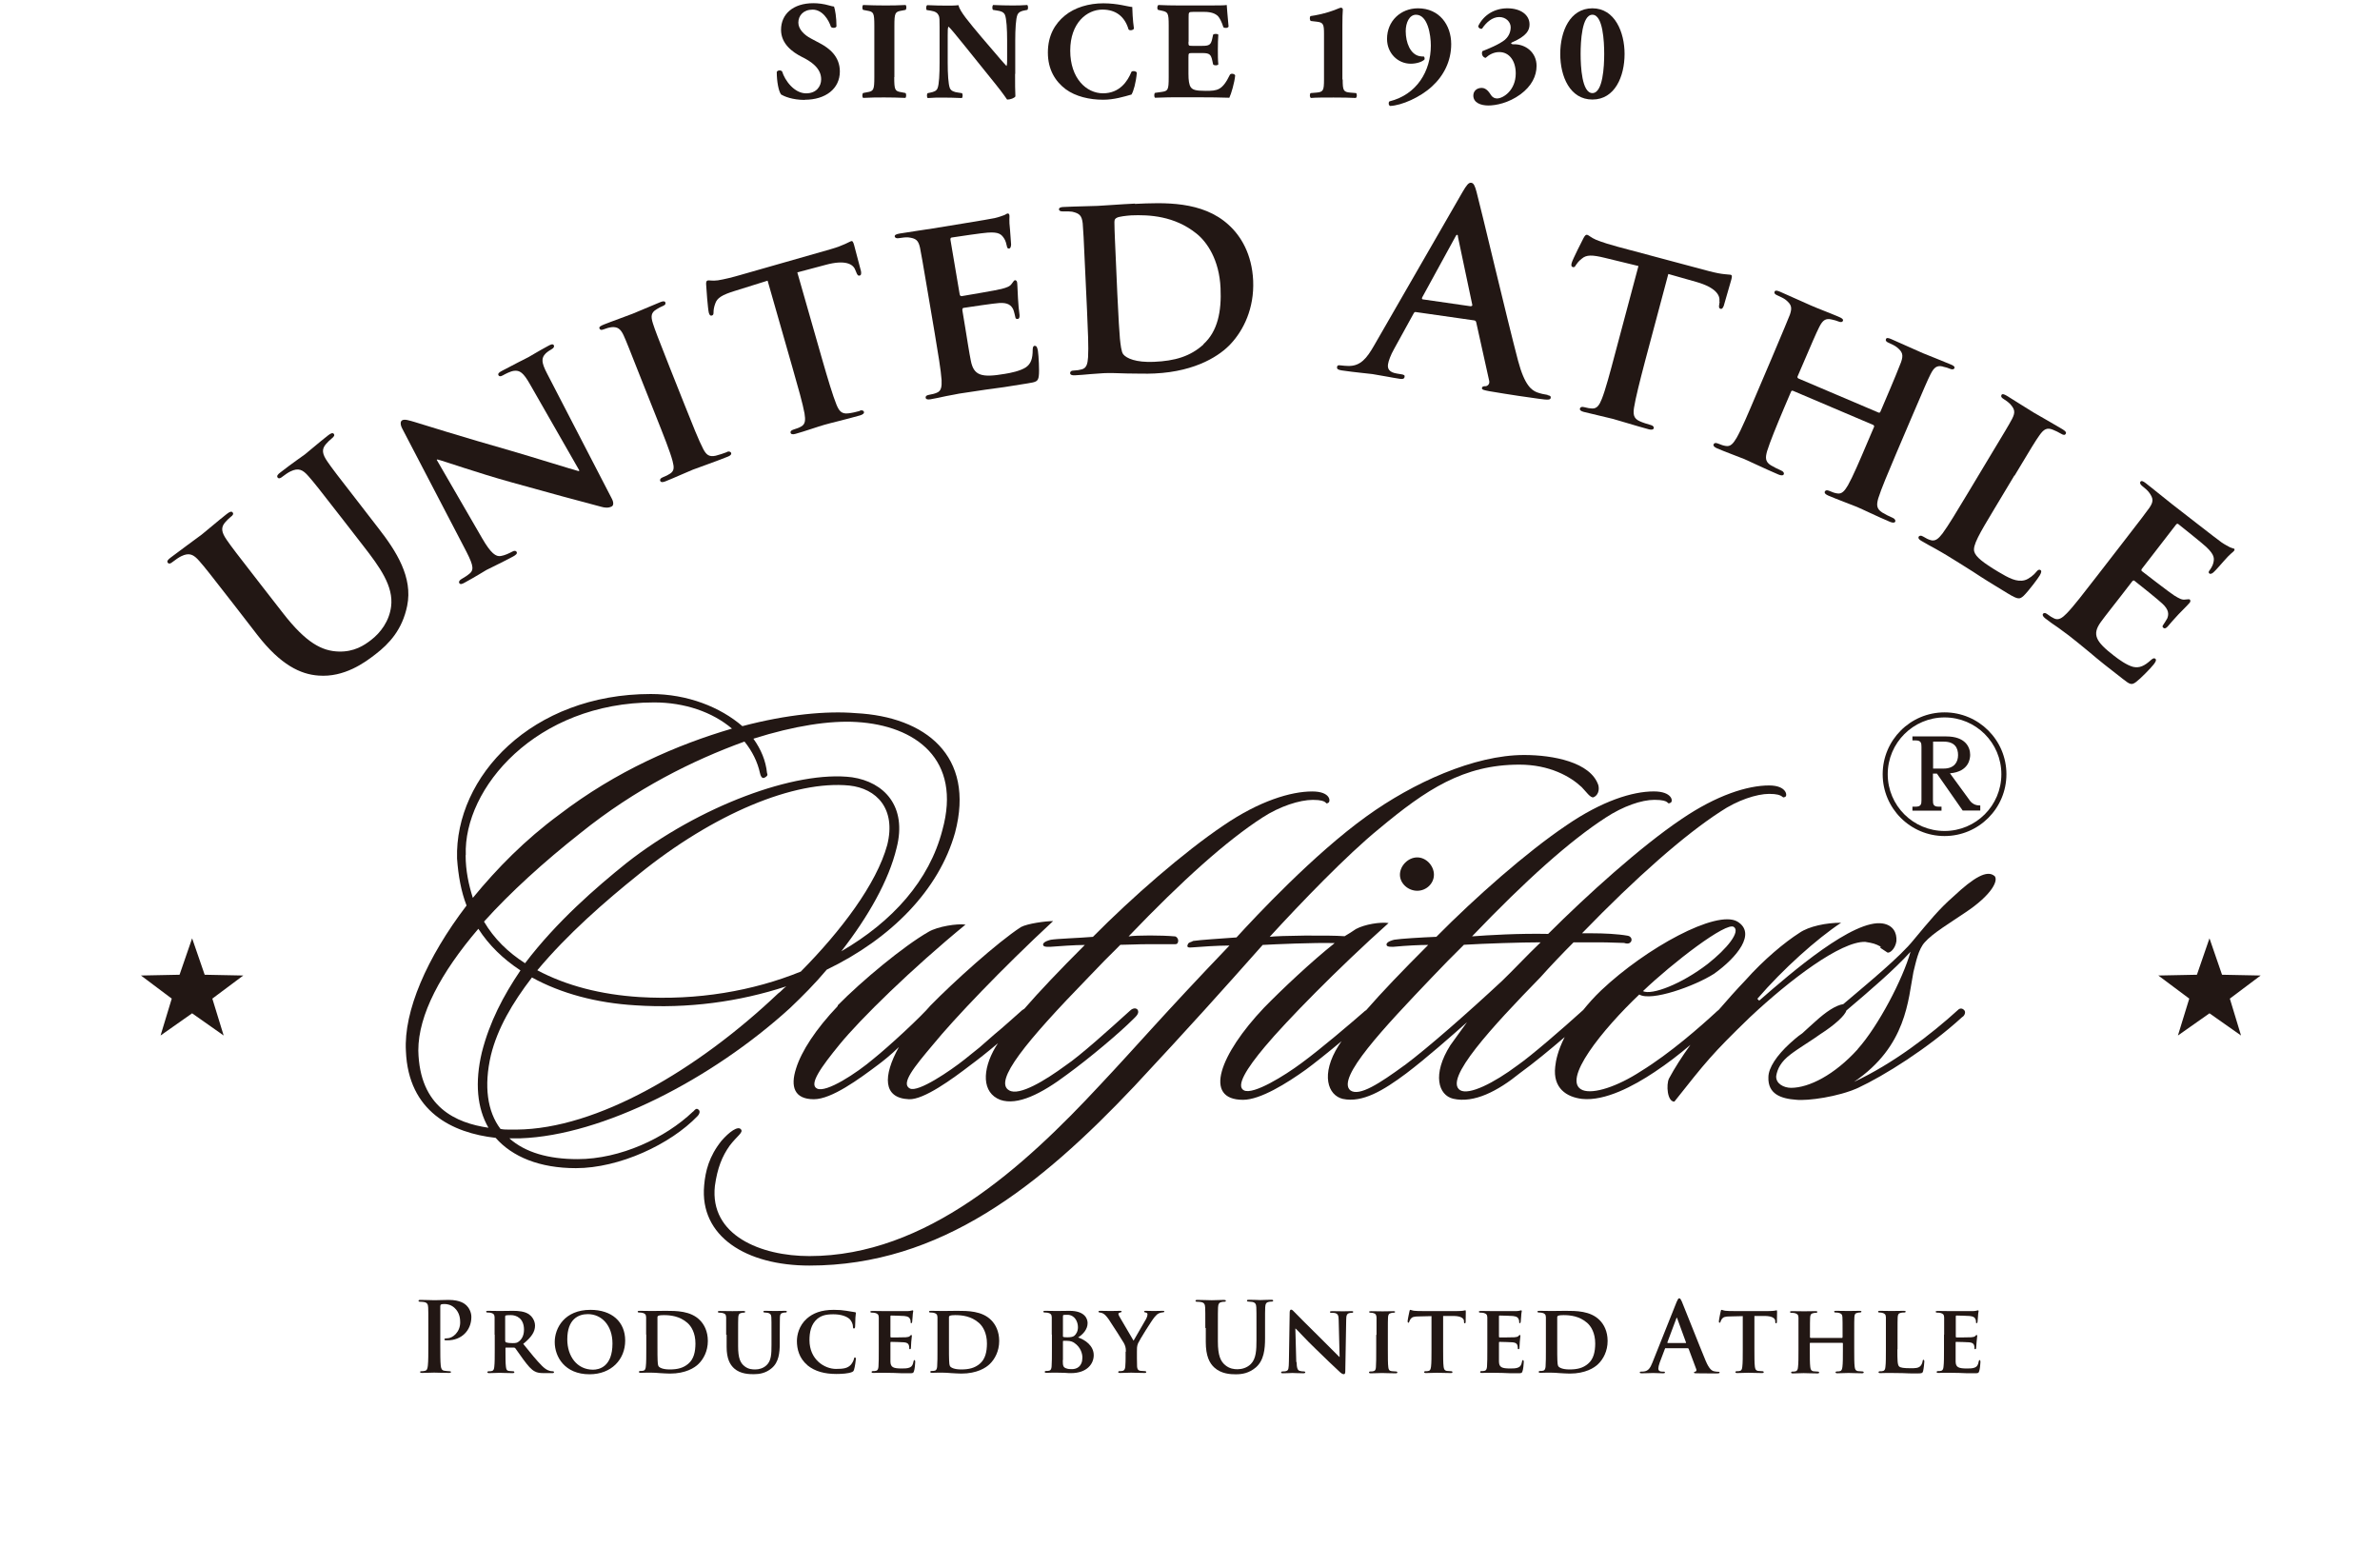 <svg width="320" height="208" viewBox="0 0 320 208" fill="none" xmlns="http://www.w3.org/2000/svg">
<g clip-path="url(#clip0_14112_18953)">
<path d="M108.226 13.435C106.497 13.435 105.426 12.941 105.035 12.715C104.685 12.303 104.438 10.945 104.438 9.669C104.561 9.422 104.993 9.402 105.158 9.607C105.529 10.822 106.785 12.55 108.391 12.55C109.771 12.55 110.409 11.604 110.409 10.657C110.409 9.134 108.988 8.229 107.856 7.673C106.497 6.994 105.014 5.862 105.014 4.01C105.014 1.891 106.641 0.43 109.359 0.43C109.977 0.43 110.738 0.512 111.5 0.738C111.747 0.821 111.912 0.841 112.139 0.882C112.283 1.294 112.468 2.302 112.468 3.558C112.365 3.784 111.912 3.804 111.727 3.619C111.418 2.673 110.594 1.294 109.256 1.294C108.02 1.294 107.341 2.096 107.341 3.043C107.341 3.907 108.103 4.689 109.05 5.183L110.285 5.842C111.439 6.459 112.921 7.55 112.921 9.607C112.921 11.912 111.027 13.414 108.185 13.414L108.226 13.435Z" fill="#221714"/>
<path d="M120.233 10.364C120.233 12.134 120.336 12.257 121.201 12.401L121.737 12.504C121.881 12.607 121.86 13.039 121.737 13.163C120.728 13.121 119.801 13.101 118.916 13.101C118.03 13.101 117.083 13.101 116.053 13.163C115.909 13.06 115.909 12.628 116.053 12.504L116.589 12.401C117.454 12.257 117.557 12.113 117.557 10.364V3.47C117.557 1.701 117.454 1.577 116.589 1.433L116.053 1.33C115.909 1.227 115.909 0.795 116.053 0.672C117.062 0.713 118.01 0.734 118.916 0.734C119.822 0.734 120.728 0.734 121.757 0.672C121.901 0.775 121.901 1.207 121.757 1.33L121.222 1.433C120.357 1.577 120.254 1.721 120.254 3.47V10.364H120.233Z" fill="#221714"/>
<path d="M136.482 9.932C136.482 11.146 136.482 12.34 136.524 12.957C136.4 13.183 135.865 13.389 135.412 13.389C135.412 13.389 134.773 12.443 133.888 11.352L129.564 5.981C128.472 4.643 127.855 3.861 127.525 3.573C127.422 3.759 127.422 4.088 127.422 4.767V8.409C127.422 9.932 127.505 11.331 127.711 11.846C127.875 12.237 128.308 12.381 128.802 12.443L129.337 12.525C129.481 12.669 129.44 13.06 129.337 13.183C128.328 13.142 127.566 13.121 126.825 13.121C126.125 13.121 125.446 13.121 124.725 13.183C124.622 13.08 124.581 12.669 124.725 12.525L125.034 12.463C125.549 12.36 125.919 12.237 126.063 11.846C126.269 11.331 126.331 9.932 126.331 8.409V3.656C126.331 2.627 126.331 2.318 126.207 2.071C126.063 1.763 125.796 1.536 125.137 1.433L124.601 1.351C124.478 1.207 124.498 0.754 124.684 0.692C125.569 0.734 126.496 0.754 127.278 0.754C127.916 0.754 128.452 0.754 128.864 0.692C129.049 1.536 130.264 2.956 131.952 4.973L133.538 6.825C134.362 7.792 134.917 8.45 135.329 8.882C135.412 8.697 135.412 8.368 135.412 8.039V5.446C135.412 3.923 135.329 2.524 135.123 2.009C134.959 1.618 134.547 1.474 134.032 1.413L133.517 1.33C133.373 1.186 133.414 0.795 133.517 0.672C134.526 0.713 135.268 0.734 136.029 0.734C136.73 0.734 137.409 0.734 138.13 0.672C138.233 0.775 138.274 1.186 138.13 1.33L137.8 1.392C137.306 1.474 136.956 1.618 136.791 2.009C136.585 2.524 136.503 3.923 136.503 5.446V9.932H136.482Z" fill="#221714"/>
<path d="M152.236 0.919C152.236 1.248 152.298 2.75 152.463 3.841C152.381 4.067 151.886 4.149 151.742 3.964C151.227 2.215 150.033 1.289 148.221 1.289C146.141 1.289 143.897 3.079 143.897 6.804C143.897 10.528 146.059 12.545 148.303 12.545C150.548 12.545 151.619 10.919 152.133 9.644C152.278 9.5 152.731 9.541 152.854 9.767C152.731 11.146 152.401 12.278 152.133 12.71C151.124 12.998 149.786 13.409 148.324 13.409C146.491 13.409 144.618 12.977 143.279 11.989C141.92 10.961 140.891 9.397 140.891 7.071C140.891 4.746 141.858 3.182 143.156 2.112C144.494 1.001 146.409 0.445 148.345 0.445C150.28 0.445 151.639 0.898 152.216 0.939L152.236 0.919Z" fill="#221714"/>
<path d="M159.792 5.611C159.792 6.146 159.792 6.166 160.328 6.166H161.625C162.593 6.166 162.819 6.043 163.005 5.137L163.107 4.664C163.231 4.52 163.705 4.52 163.808 4.664C163.766 5.261 163.746 5.94 163.746 6.66C163.746 7.38 163.746 8.039 163.808 8.656C163.705 8.821 163.252 8.841 163.107 8.656L163.005 8.183C162.819 7.277 162.593 7.133 161.625 7.133H160.328C159.813 7.133 159.792 7.133 159.792 7.71V9.932C159.792 10.796 159.875 11.393 160.101 11.722C160.348 12.052 160.698 12.216 162.078 12.216C163.705 12.216 164.343 12.154 165.373 10.035C165.517 9.829 165.99 9.911 166.073 10.138C165.99 11.105 165.537 12.628 165.29 13.142C164.302 13.101 162.49 13.08 160.966 13.08H158.536C157.63 13.08 156.724 13.08 155.303 13.142C155.159 13.039 155.159 12.586 155.303 12.484L156.189 12.36C157.033 12.237 157.136 12.113 157.136 10.385V3.429C157.136 1.721 157.033 1.618 156.189 1.433L155.715 1.33C155.551 1.227 155.571 0.795 155.756 0.672C156.642 0.713 157.548 0.734 158.454 0.734H162.428C163.622 0.734 164.693 0.734 164.94 0.672C164.94 0.981 165.084 2.318 165.187 3.573C165.105 3.779 164.672 3.82 164.487 3.656C164.281 2.997 164.013 2.442 163.766 2.174C163.416 1.824 162.84 1.598 161.934 1.598H160.431C159.813 1.598 159.813 1.639 159.813 2.339V5.611H159.792Z" fill="#221714"/>
<path d="M180.53 10.682C180.53 12.184 180.633 12.37 181.559 12.452L182.321 12.514C182.486 12.617 182.465 13.111 182.28 13.172C181.601 13.131 180.489 13.111 179.315 13.111C178.08 13.111 176.947 13.111 176.268 13.172C176.082 13.111 176.062 12.637 176.226 12.514L176.988 12.452C177.915 12.37 178.018 12.184 178.018 10.682V4.55C178.018 3.315 177.935 3.027 177.112 2.924L176.247 2.822C176.082 2.719 176.062 2.287 176.206 2.163C176.968 2.06 177.853 1.854 178.615 1.628C179.439 1.381 180.159 1.031 180.283 1.031C180.386 1.031 180.509 1.093 180.551 1.237C180.509 1.669 180.489 2.533 180.489 3.459V10.682H180.53Z" fill="#221714"/>
<path d="M195.12 5.932C195.12 8.196 194.132 10.171 192.525 11.633C190.96 13.073 188.469 14.184 186.904 14.246C186.678 14.143 186.657 13.752 186.822 13.629C190.487 12.723 192.381 9.575 192.381 6.118C192.381 4.698 191.969 1.981 190.384 1.981C189.499 1.981 189.004 3.052 189.004 4.183C189.004 5.727 189.622 7.332 190.899 7.558C191.146 7.599 191.249 7.599 191.434 7.599C191.537 7.661 191.558 7.846 191.537 7.99C191.228 8.319 190.446 8.566 189.684 8.566C187.913 8.566 186.492 7.126 186.492 5.233C186.492 2.825 188.325 1.117 190.652 1.117C193.514 1.117 195.12 3.34 195.12 5.932Z" fill="#221714"/>
<path d="M199.288 3.854C199.02 3.936 198.753 3.731 198.753 3.504C199.494 1.981 200.977 1.117 202.665 1.117C204.498 1.117 205.651 2.023 205.651 3.278C205.651 4.039 205.321 4.821 203.283 5.706C203.077 5.809 203.2 5.953 203.447 5.953C205.136 5.891 206.598 7.064 206.598 8.854C206.598 10.213 205.939 11.571 204.436 12.682C202.83 13.855 201.121 14.184 200.112 14.184C199.103 14.184 198.094 13.814 198.094 12.847C198.094 12.332 198.464 11.818 199.226 11.818C199.906 11.818 200.318 12.559 200.482 12.806C200.709 13.135 201.018 13.238 201.285 13.238C202.088 13.238 203.798 12.168 203.798 9.863C203.798 8.196 202.933 7.002 201.594 7.002C200.832 7.002 200.215 7.352 199.741 7.784C199.37 7.702 199.144 7.311 199.309 6.879C200.05 6.591 201.574 5.974 202.336 5.356C202.665 5.068 203.118 4.513 203.118 3.669C203.118 2.969 202.5 2.29 201.574 2.29C200.647 2.29 199.823 3.01 199.267 3.854H199.288Z" fill="#221714"/>
<path d="M218.43 7.249C218.43 10.274 217.132 13.382 214.105 13.382C211.078 13.382 209.781 10.274 209.781 7.249C209.781 4.224 211.078 1.117 214.105 1.117C217.132 1.117 218.43 4.348 218.43 7.249ZM214.105 12.517C215.526 12.517 215.691 8.916 215.691 7.249C215.691 5.583 215.526 1.981 214.105 1.981C212.685 1.981 212.52 5.583 212.52 7.249C212.52 8.916 212.685 12.517 214.105 12.517Z" fill="#221714"/>
<path d="M57.591 178.564C57.591 176.588 57.591 176.218 57.571 175.806C57.55 175.374 57.447 175.148 57.015 175.065C56.912 175.045 56.685 175.024 56.5 175.024C56.356 175.024 56.273 175.004 56.273 174.901C56.273 174.798 56.356 174.777 56.562 174.777C57.241 174.777 58.065 174.818 58.435 174.818C58.971 174.818 59.712 174.777 60.309 174.777C61.936 174.777 62.513 175.333 62.718 175.518C63.007 175.786 63.377 176.382 63.377 177.061C63.377 178.914 62.018 180.21 60.186 180.21C60.124 180.21 59.98 180.21 59.918 180.21C59.856 180.21 59.753 180.189 59.753 180.086C59.753 179.984 59.836 179.942 60.124 179.942C60.845 179.942 61.874 179.119 61.874 177.802C61.874 177.37 61.833 176.506 61.112 175.847C60.639 175.415 60.103 175.333 59.815 175.333C59.63 175.333 59.424 175.333 59.3 175.395C59.239 175.415 59.197 175.498 59.197 175.642V180.827C59.197 182.021 59.197 183.05 59.259 183.605C59.3 183.976 59.383 184.264 59.774 184.305C59.959 184.326 60.248 184.367 60.433 184.367C60.577 184.367 60.639 184.408 60.639 184.47C60.639 184.552 60.536 184.593 60.392 184.593C59.527 184.593 58.724 184.552 58.374 184.552C58.086 184.552 57.262 184.593 56.747 184.593C56.582 184.593 56.479 184.552 56.479 184.47C56.479 184.408 56.52 184.367 56.685 184.367C56.871 184.367 57.035 184.346 57.159 184.305C57.426 184.243 57.488 183.976 57.529 183.585C57.591 183.029 57.591 182.021 57.591 180.827V178.543V178.564Z" fill="#221714"/>
<path d="M66.5 179.456C66.5 177.789 66.5 177.46 66.5 177.11C66.479 176.74 66.376 176.616 66.005 176.514C65.923 176.493 65.717 176.472 65.552 176.472C65.429 176.472 65.367 176.431 65.367 176.349C65.367 176.267 65.45 176.246 65.635 176.246C66.232 176.246 66.953 176.267 67.2 176.267C67.591 176.267 68.621 176.246 68.971 176.246C69.691 176.246 70.536 176.308 71.133 176.719C71.462 176.946 71.936 177.501 71.936 178.242C71.936 179.065 71.462 179.785 70.35 180.691C71.359 181.946 72.162 182.934 72.862 183.634C73.501 184.271 73.892 184.313 74.077 184.354C74.201 184.374 74.263 184.374 74.345 184.374C74.427 184.374 74.489 184.436 74.489 184.498C74.489 184.58 74.407 184.621 74.263 184.621H73.171C72.533 184.621 72.224 184.56 71.915 184.395C71.421 184.148 70.989 183.634 70.35 182.769C69.897 182.173 69.424 181.432 69.279 181.267C69.218 181.205 69.156 181.185 69.074 181.185H68.044C68.044 181.185 67.962 181.185 67.962 181.247V181.411C67.962 182.44 67.962 183.304 68.023 183.757C68.065 184.086 68.106 184.292 68.456 184.333C68.621 184.354 68.868 184.374 69.012 184.374C69.094 184.374 69.156 184.436 69.156 184.498C69.156 184.58 69.074 184.621 68.93 184.621C68.27 184.621 67.323 184.58 67.159 184.58C66.932 184.58 66.211 184.621 65.758 184.621C65.614 184.621 65.532 184.58 65.532 184.498C65.532 184.436 65.573 184.374 65.717 184.374C65.882 184.374 66.005 184.374 66.129 184.333C66.356 184.292 66.438 184.066 66.459 183.757C66.52 183.284 66.52 182.419 66.52 181.411V179.456H66.5ZM67.941 180.3C67.941 180.423 67.962 180.465 68.044 180.485C68.291 180.567 68.621 180.588 68.909 180.588C69.362 180.588 69.527 180.547 69.712 180.403C70.062 180.156 70.453 179.683 70.453 178.777C70.453 177.213 69.382 176.822 68.703 176.822C68.415 176.822 68.147 176.822 68.023 176.863C67.941 176.884 67.921 176.925 67.921 177.028V180.321L67.941 180.3Z" fill="#221714"/>
<path d="M74.586 180.435C74.586 178.562 75.904 176.113 79.384 176.113C82.266 176.113 84.058 177.718 84.058 180.249C84.058 182.781 82.205 184.777 79.26 184.777C75.924 184.777 74.586 182.41 74.586 180.455V180.435ZM82.349 180.64C82.349 178.192 80.887 176.689 79.034 176.689C77.757 176.689 76.274 177.369 76.274 180.085C76.274 182.348 77.572 184.159 79.734 184.159C80.537 184.159 82.349 183.789 82.349 180.64Z" fill="#221714"/>
<path d="M86.875 179.456C86.875 177.789 86.875 177.46 86.875 177.11C86.854 176.74 86.751 176.616 86.38 176.514C86.298 176.493 86.092 176.472 85.927 176.472C85.804 176.472 85.742 176.431 85.742 176.349C85.742 176.267 85.825 176.246 86.01 176.246C86.607 176.246 87.328 176.267 87.657 176.267C88.007 176.267 88.831 176.246 89.51 176.246C90.931 176.246 92.867 176.246 94.102 177.501C94.679 178.078 95.173 179.004 95.173 180.3C95.173 181.679 94.576 182.749 93.917 183.387C93.402 183.901 92.187 184.683 90.087 184.683C89.675 184.683 89.181 184.642 88.728 184.621C88.275 184.58 87.863 184.56 87.575 184.56C87.451 184.56 87.204 184.56 86.916 184.56C86.648 184.56 86.36 184.58 86.133 184.58C85.989 184.58 85.907 184.539 85.907 184.457C85.907 184.395 85.948 184.333 86.092 184.333C86.257 184.333 86.38 184.333 86.504 184.292C86.731 184.251 86.813 184.025 86.834 183.716C86.895 183.243 86.895 182.378 86.895 181.37V179.415L86.875 179.456ZM88.398 180.67C88.398 181.843 88.398 182.687 88.419 182.913C88.419 183.181 88.46 183.572 88.543 183.695C88.687 183.901 89.14 184.127 90.046 184.127C91.075 184.127 91.858 183.942 92.537 183.366C93.279 182.749 93.505 181.761 93.505 180.629C93.505 179.23 92.949 178.324 92.434 177.872C91.384 176.946 90.128 176.822 89.243 176.822C89.016 176.822 88.625 176.843 88.543 176.905C88.44 176.946 88.398 176.987 88.398 177.131C88.398 177.501 88.398 178.407 88.398 179.292V180.691V180.67Z" fill="#221714"/>
<path d="M97.635 179.477C97.635 177.81 97.635 177.481 97.635 177.131C97.615 176.74 97.512 176.637 97.141 176.534C97.059 176.514 96.853 176.493 96.709 176.493C96.585 176.493 96.523 176.452 96.523 176.37C96.523 176.287 96.606 176.267 96.77 176.267C97.388 176.267 98.15 176.287 98.48 176.287C98.768 176.287 99.53 176.267 99.942 176.267C100.106 176.267 100.189 176.287 100.189 176.37C100.189 176.452 100.127 176.493 100.003 176.493C99.88 176.493 99.797 176.493 99.674 176.534C99.386 176.596 99.283 176.74 99.262 177.131C99.242 177.481 99.242 177.789 99.242 179.477V181.02C99.242 182.625 99.55 183.263 100.106 183.695C100.621 184.107 101.156 184.127 101.548 184.127C102.042 184.127 102.618 183.983 103.071 183.551C103.71 182.955 103.73 181.987 103.73 180.856V179.456C103.73 177.789 103.73 177.46 103.71 177.11C103.689 176.74 103.586 176.616 103.236 176.514C103.154 176.493 102.948 176.472 102.824 176.472C102.701 176.472 102.639 176.431 102.639 176.349C102.639 176.267 102.721 176.246 102.866 176.246C103.442 176.246 104.225 176.267 104.225 176.267C104.348 176.267 105.131 176.246 105.563 176.246C105.728 176.246 105.789 176.267 105.789 176.349C105.789 176.431 105.728 176.472 105.604 176.472C105.481 176.472 105.419 176.472 105.275 176.514C104.966 176.575 104.883 176.719 104.863 177.11C104.863 177.46 104.842 177.769 104.842 179.456V180.629C104.842 181.864 104.719 183.16 103.751 183.963C102.948 184.642 102.083 184.765 101.342 184.765C100.745 184.765 99.571 184.745 98.727 184.004C98.15 183.49 97.697 182.687 97.697 181.082V179.456L97.635 179.477Z" fill="#221714"/>
<path d="M108.569 183.562C107.437 182.616 107.148 181.361 107.148 180.311C107.148 179.55 107.396 178.253 108.487 177.286C109.311 176.566 110.402 176.113 112.111 176.113C112.832 176.113 113.243 176.154 113.779 176.237C114.211 176.298 114.582 176.381 114.911 176.422C115.035 176.422 115.076 176.484 115.076 176.545C115.076 176.628 115.055 176.772 115.014 177.163C114.994 177.533 114.994 178.13 114.973 178.356C114.973 178.521 114.911 178.624 114.808 178.624C114.726 178.624 114.685 178.541 114.685 178.397C114.685 178.048 114.52 177.657 114.252 177.369C113.861 176.998 113.099 176.71 112.049 176.71C110.999 176.71 110.422 176.895 109.887 177.327C109.043 178.048 108.837 179.118 108.837 180.188C108.837 182.801 110.855 184.056 112.399 184.056C113.408 184.056 113.964 183.974 114.417 183.48C114.602 183.254 114.767 182.945 114.808 182.739C114.829 182.575 114.87 182.513 114.952 182.513C115.035 182.513 115.076 182.616 115.076 182.698C115.076 182.822 114.953 183.789 114.829 184.159C114.767 184.344 114.726 184.406 114.52 184.489C114.067 184.674 113.202 184.735 112.461 184.735C110.896 184.735 109.578 184.406 108.528 183.542L108.569 183.562Z" fill="#221714"/>
<path d="M118.156 179.472C118.156 177.805 118.156 177.476 118.156 177.126C118.135 176.756 118.032 176.632 117.662 176.53C117.579 176.509 117.373 176.488 117.209 176.488C117.085 176.488 117.023 176.447 117.023 176.365C117.023 176.283 117.106 176.262 117.291 176.262C117.888 176.262 118.609 176.283 118.938 176.283C119.309 176.283 121.842 176.283 122.048 176.283C122.254 176.283 122.439 176.241 122.521 176.221C122.583 176.221 122.645 176.18 122.707 176.18C122.768 176.18 122.789 176.221 122.789 176.283C122.789 176.365 122.727 176.488 122.707 177.003C122.707 177.126 122.665 177.6 122.645 177.723C122.645 177.785 122.604 177.908 122.521 177.908C122.439 177.908 122.439 177.846 122.439 177.764C122.439 177.682 122.439 177.497 122.357 177.353C122.274 177.167 122.171 177.003 121.595 176.941C121.409 176.92 120.03 176.879 119.803 176.879C119.741 176.879 119.721 176.92 119.721 176.982V179.699C119.721 179.699 119.721 179.822 119.803 179.822C120.071 179.822 121.554 179.822 121.801 179.801C122.068 179.781 122.233 179.74 122.336 179.637C122.418 179.554 122.46 179.493 122.521 179.493C122.583 179.493 122.604 179.554 122.604 179.616C122.604 179.678 122.583 179.863 122.521 180.419C122.501 180.645 122.48 181.077 122.48 181.16C122.48 181.242 122.48 181.406 122.357 181.406C122.274 181.406 122.254 181.365 122.254 181.324C122.254 181.201 122.254 181.057 122.212 180.913C122.151 180.686 122.007 180.522 121.574 180.48C121.368 180.46 120.071 180.419 119.783 180.419C119.741 180.419 119.721 180.48 119.721 180.542V181.427C119.721 181.797 119.721 182.744 119.721 183.073C119.741 183.835 120.092 183.999 121.265 183.999C121.553 183.999 122.048 183.999 122.336 183.855C122.624 183.732 122.748 183.485 122.83 183.032C122.851 182.909 122.892 182.868 122.954 182.868C123.036 182.868 123.057 183.012 123.057 183.135C123.057 183.382 122.974 184.143 122.892 184.349C122.81 184.637 122.707 184.637 122.274 184.637C121.409 184.637 120.73 184.637 120.174 184.596C119.618 184.596 119.186 184.575 118.856 184.575C118.733 184.575 118.485 184.575 118.197 184.575C117.929 184.575 117.641 184.596 117.415 184.596C117.271 184.596 117.188 184.555 117.188 184.473C117.188 184.411 117.229 184.349 117.373 184.349C117.538 184.349 117.662 184.349 117.785 184.308C118.012 184.267 118.094 184.04 118.115 183.732C118.156 183.259 118.156 182.394 118.156 181.386V179.431V179.472Z" fill="#221714"/>
<path d="M126.047 179.456C126.047 177.789 126.047 177.46 126.047 177.11C126.026 176.74 125.923 176.616 125.552 176.514C125.47 176.493 125.264 176.472 125.099 176.472C124.976 176.472 124.914 176.431 124.914 176.349C124.914 176.267 124.996 176.246 125.182 176.246C125.779 176.246 126.5 176.267 126.829 176.267C127.179 176.267 128.003 176.246 128.682 176.246C130.103 176.246 132.039 176.246 133.274 177.501C133.851 178.078 134.345 179.004 134.345 180.3C134.345 181.679 133.748 182.749 133.089 183.387C132.574 183.901 131.359 184.683 129.259 184.683C128.847 184.683 128.353 184.642 127.9 184.621C127.447 184.58 127.035 184.56 126.747 184.56C126.623 184.56 126.376 184.56 126.088 184.56C125.82 184.56 125.532 184.58 125.305 184.58C125.161 184.58 125.079 184.539 125.079 184.457C125.079 184.395 125.12 184.333 125.264 184.333C125.429 184.333 125.552 184.333 125.676 184.292C125.902 184.251 125.985 184.025 126.005 183.716C126.047 183.243 126.047 182.378 126.047 181.37V179.415V179.456ZM127.591 180.67C127.591 181.843 127.591 182.687 127.612 182.913C127.612 183.181 127.653 183.572 127.735 183.695C127.879 183.901 128.332 184.127 129.238 184.127C130.268 184.127 131.05 183.942 131.73 183.366C132.471 182.749 132.698 181.761 132.698 180.629C132.698 179.23 132.142 178.324 131.627 177.872C130.577 176.946 129.321 176.822 128.435 176.822C128.209 176.822 127.817 176.843 127.735 176.905C127.632 176.946 127.591 176.987 127.591 177.131C127.591 177.501 127.591 178.407 127.591 179.292V180.691V180.67Z" fill="#221714"/>
<path d="M141.414 179.456C141.414 177.789 141.414 177.46 141.414 177.11C141.393 176.74 141.29 176.616 140.92 176.514C140.837 176.493 140.631 176.472 140.467 176.472C140.343 176.472 140.281 176.431 140.281 176.349C140.281 176.267 140.364 176.246 140.549 176.246C141.146 176.246 141.867 176.267 142.093 176.267C142.67 176.267 143.411 176.246 143.802 176.246C145.861 176.246 146.232 177.316 146.232 177.892C146.232 178.757 145.594 179.415 144.955 179.827C145.882 180.135 147.056 180.917 147.056 182.214C147.056 183.387 146.129 184.621 144.008 184.621C143.885 184.621 143.493 184.621 143.102 184.58C142.711 184.58 142.32 184.56 142.134 184.56C142.011 184.56 141.764 184.56 141.476 184.56C141.208 184.56 140.92 184.58 140.693 184.58C140.549 184.58 140.467 184.539 140.467 184.457C140.467 184.395 140.508 184.333 140.652 184.333C140.817 184.333 140.94 184.333 141.064 184.292C141.29 184.251 141.373 184.025 141.393 183.716C141.434 183.243 141.434 182.378 141.434 181.37V179.415L141.414 179.456ZM142.896 179.641C142.896 179.641 142.938 179.744 142.979 179.765C143.082 179.786 143.246 179.806 143.514 179.806C143.885 179.806 144.214 179.765 144.42 179.621C144.708 179.395 144.935 178.983 144.935 178.448C144.935 177.707 144.502 176.781 143.514 176.781C143.349 176.781 143.143 176.781 143.02 176.802C142.938 176.802 142.917 176.863 142.917 176.987V179.641H142.896ZM142.896 182.872C142.896 183.592 142.938 183.819 143.308 183.963C143.617 184.086 143.864 184.086 144.132 184.086C144.75 184.086 145.532 183.757 145.532 182.522C145.532 182.008 145.306 181.144 144.461 180.567C144.235 180.403 143.926 180.279 143.473 180.279H142.979C142.979 180.279 142.917 180.279 142.917 180.362V182.872H142.896Z" fill="#221714"/>
<path d="M151.381 181.74C151.381 181.144 151.278 180.917 151.113 180.588C151.031 180.423 149.487 177.995 149.075 177.398C148.787 176.987 148.56 176.74 148.334 176.616C148.19 176.534 148.004 176.472 147.86 176.472C147.778 176.472 147.695 176.431 147.695 176.349C147.695 176.267 147.778 176.246 147.922 176.246C148.107 176.246 148.972 176.267 149.343 176.267C149.59 176.267 150.125 176.246 150.64 176.246C150.743 176.246 150.805 176.267 150.805 176.349C150.805 176.431 150.722 176.431 150.537 176.493C150.455 176.514 150.372 176.575 150.372 176.658C150.372 176.74 150.434 176.884 150.516 177.028C150.722 177.357 152.225 179.95 152.411 180.259C152.555 179.991 153.934 177.645 154.12 177.296C154.243 177.049 154.284 176.863 154.284 176.719C154.284 176.616 154.243 176.514 154.037 176.472C153.934 176.452 153.831 176.431 153.831 176.349C153.831 176.267 153.893 176.246 154.017 176.246C154.387 176.246 154.799 176.267 155.129 176.267C155.376 176.267 156.138 176.246 156.344 176.246C156.467 176.246 156.55 176.267 156.55 176.328C156.55 176.411 156.467 176.452 156.323 176.452C156.199 176.452 155.994 176.514 155.829 176.575C155.582 176.699 155.479 176.802 155.232 177.09C154.861 177.522 153.214 180.156 153.008 180.629C152.843 181.041 152.864 181.37 152.864 181.74V182.625C152.864 182.81 152.864 183.263 152.884 183.736C152.905 184.066 153.008 184.271 153.358 184.313C153.523 184.333 153.77 184.354 153.934 184.354C154.058 184.354 154.12 184.416 154.12 184.477C154.12 184.56 154.037 184.601 153.873 184.601C153.152 184.601 152.39 184.56 152.081 184.56C151.793 184.56 151.031 184.601 150.599 184.601C150.434 184.601 150.352 184.58 150.352 184.477C150.352 184.416 150.393 184.354 150.537 184.354C150.702 184.354 150.846 184.354 150.949 184.313C151.175 184.271 151.278 184.045 151.299 183.736C151.34 183.263 151.34 182.81 151.34 182.625V181.72L151.381 181.74Z" fill="#221714"/>
<path d="M162.06 178.565C162.06 176.589 162.06 176.219 162.039 175.807C162.019 175.375 161.916 175.149 161.483 175.066C161.381 175.046 161.154 175.025 160.969 175.025C160.825 175.025 160.742 175.005 160.742 174.902C160.742 174.799 160.825 174.778 161.03 174.778C161.71 174.778 162.534 174.82 162.925 174.82C163.234 174.82 164.057 174.778 164.531 174.778C164.716 174.778 164.819 174.799 164.819 174.902C164.819 175.005 164.737 175.025 164.613 175.025C164.469 175.025 164.387 175.025 164.243 175.066C163.893 175.128 163.79 175.355 163.769 175.807C163.749 176.219 163.749 176.589 163.749 178.565V180.376C163.749 182.269 164.119 183.051 164.757 183.565C165.334 184.038 165.931 184.1 166.384 184.1C166.961 184.1 167.661 183.915 168.176 183.401C168.896 182.68 168.937 181.507 168.937 180.17V178.544C168.937 176.569 168.937 176.198 168.917 175.787C168.896 175.355 168.793 175.128 168.361 175.046C168.258 175.025 168.031 175.005 167.887 175.005C167.743 175.005 167.661 174.984 167.661 174.881C167.661 174.778 167.743 174.758 167.929 174.758C168.587 174.758 169.411 174.799 169.432 174.799C169.596 174.799 170.399 174.758 170.914 174.758C171.1 174.758 171.182 174.778 171.182 174.881C171.182 174.984 171.1 175.005 170.955 175.005C170.811 175.005 170.729 175.005 170.585 175.046C170.235 175.108 170.132 175.334 170.111 175.787C170.091 176.198 170.091 176.569 170.091 178.544V179.943C170.091 181.384 169.946 182.907 168.855 183.853C167.929 184.635 167.002 184.779 166.158 184.779C165.478 184.779 164.222 184.738 163.275 183.874C162.616 183.277 162.122 182.31 162.122 180.437V178.544L162.06 178.565Z" fill="#221714"/>
<path d="M174.33 183.12C174.35 183.984 174.494 184.231 174.721 184.313C174.906 184.375 175.133 184.396 175.318 184.396C175.442 184.396 175.503 184.457 175.503 184.519C175.503 184.601 175.4 184.642 175.236 184.642C174.494 184.642 173.959 184.601 173.753 184.601C173.65 184.601 173.094 184.642 172.518 184.642C172.353 184.642 172.25 184.642 172.25 184.519C172.25 184.457 172.332 184.396 172.435 184.396C172.6 184.396 172.806 184.396 172.95 184.334C173.259 184.251 173.28 183.963 173.3 182.996L173.403 176.452C173.403 176.226 173.485 176.082 173.588 176.082C173.733 176.082 173.897 176.247 174.083 176.452C174.227 176.596 175.936 178.346 177.604 179.971C178.386 180.733 179.91 182.297 180.075 182.441H180.116L179.992 177.543C179.992 176.864 179.869 176.679 179.601 176.576C179.436 176.514 179.169 176.514 179.004 176.514C178.86 176.514 178.819 176.473 178.819 176.391C178.819 176.308 178.942 176.288 179.107 176.288C179.704 176.288 180.322 176.308 180.569 176.308C180.692 176.308 181.125 176.288 181.681 176.288C181.846 176.288 181.948 176.288 181.948 176.391C181.948 176.452 181.887 176.514 181.763 176.514C181.64 176.514 181.557 176.514 181.413 176.555C181.104 176.638 181.001 176.843 181.001 177.461L180.878 184.416C180.878 184.663 180.795 184.766 180.692 184.766C180.507 184.766 180.342 184.642 180.219 184.54C179.498 183.881 178.077 182.523 176.883 181.35C175.627 180.156 174.433 178.819 174.206 178.634H174.165L174.289 183.14L174.33 183.12Z" fill="#221714"/>
<path d="M185.079 179.483C185.079 177.816 185.079 177.486 185.079 177.137C185.059 176.766 184.935 176.622 184.688 176.56C184.565 176.519 184.42 176.499 184.276 176.499C184.153 176.499 184.091 176.478 184.091 176.375C184.091 176.314 184.173 176.293 184.359 176.293C184.791 176.293 185.573 176.314 185.882 176.314C186.171 176.314 186.912 176.293 187.344 176.293C187.488 176.293 187.571 176.314 187.571 176.375C187.571 176.478 187.509 176.499 187.385 176.499C187.262 176.499 187.18 176.499 187.056 176.54C186.747 176.602 186.644 176.746 186.624 177.137C186.603 177.486 186.603 177.795 186.603 179.483V181.437C186.603 182.508 186.603 183.392 186.665 183.845C186.706 184.154 186.788 184.318 187.118 184.36C187.283 184.38 187.53 184.401 187.694 184.401C187.818 184.401 187.88 184.462 187.88 184.524C187.88 184.606 187.797 184.648 187.653 184.648C186.891 184.648 186.129 184.606 185.8 184.606C185.532 184.606 184.77 184.648 184.297 184.648C184.153 184.648 184.07 184.606 184.07 184.524C184.07 184.462 184.111 184.401 184.256 184.401C184.42 184.401 184.565 184.401 184.667 184.36C184.894 184.318 184.976 184.154 184.997 183.825C185.038 183.372 185.038 182.487 185.038 181.417V179.462L185.079 179.483Z" fill="#221714"/>
<path d="M192.491 176.957L190.782 176.998C190.123 176.998 189.855 177.08 189.67 177.327C189.546 177.492 189.505 177.636 189.484 177.698C189.464 177.78 189.423 177.842 189.361 177.842C189.299 177.842 189.258 177.78 189.258 177.657C189.258 177.471 189.484 176.401 189.505 176.319C189.526 176.175 189.567 176.113 189.628 176.113C189.711 176.113 189.834 176.196 190.123 176.237C190.452 176.278 190.885 176.278 191.276 176.278H195.909C196.279 176.278 196.527 176.257 196.691 176.237C196.877 176.216 196.959 176.175 197 176.175C197.082 176.175 197.082 176.237 197.082 176.401C197.082 176.628 197.062 177.451 197.062 177.739C197.062 177.862 197.021 177.924 196.959 177.924C196.877 177.924 196.835 177.862 196.835 177.698V177.574C196.794 177.286 196.506 176.957 195.476 176.936H194.035V181.381C194.035 182.39 194.035 183.274 194.097 183.748C194.138 184.056 194.2 184.262 194.529 184.324C194.694 184.344 194.941 184.365 195.106 184.365C195.229 184.365 195.291 184.427 195.291 184.489C195.291 184.571 195.209 184.612 195.065 184.612C194.303 184.612 193.541 184.571 193.211 184.571C192.944 184.571 192.182 184.612 191.708 184.612C191.564 184.612 191.482 184.571 191.482 184.489C191.482 184.427 191.523 184.365 191.667 184.365C191.832 184.365 191.976 184.365 192.079 184.324C192.305 184.283 192.367 184.056 192.408 183.748C192.47 183.274 192.47 182.41 192.47 181.402V176.936L192.491 176.957Z" fill="#221714"/>
<path d="M199.976 179.472C199.976 177.805 199.976 177.476 199.976 177.126C199.956 176.756 199.853 176.632 199.482 176.53C199.4 176.509 199.194 176.488 199.029 176.488C198.906 176.488 198.844 176.447 198.844 176.365C198.844 176.283 198.926 176.262 199.111 176.262C199.709 176.262 200.429 176.283 200.759 176.283C201.129 176.283 203.662 176.283 203.868 176.283C204.074 176.283 204.259 176.241 204.342 176.221C204.403 176.221 204.465 176.18 204.527 176.18C204.589 176.18 204.609 176.221 204.609 176.283C204.609 176.365 204.548 176.488 204.527 177.003C204.527 177.126 204.486 177.6 204.465 177.723C204.465 177.785 204.424 177.908 204.342 177.908C204.259 177.908 204.259 177.846 204.259 177.764C204.259 177.682 204.259 177.497 204.177 177.353C204.095 177.167 203.992 177.003 203.415 176.941C203.23 176.92 201.85 176.879 201.624 176.879C201.562 176.879 201.541 176.92 201.541 176.982V179.699C201.541 179.699 201.541 179.822 201.624 179.822C201.891 179.822 203.374 179.822 203.621 179.801C203.889 179.781 204.053 179.74 204.156 179.637C204.239 179.554 204.28 179.493 204.342 179.493C204.403 179.493 204.424 179.554 204.424 179.616C204.424 179.678 204.403 179.863 204.342 180.419C204.321 180.645 204.3 181.077 204.3 181.16C204.3 181.242 204.3 181.406 204.177 181.406C204.095 181.406 204.074 181.365 204.074 181.324C204.074 181.201 204.074 181.057 204.033 180.913C203.971 180.686 203.827 180.522 203.394 180.48C203.188 180.46 201.891 180.419 201.603 180.419C201.562 180.419 201.541 180.48 201.541 180.542V181.427C201.541 181.797 201.541 182.744 201.541 183.073C201.562 183.835 201.912 183.999 203.086 183.999C203.374 183.999 203.868 183.999 204.156 183.855C204.445 183.732 204.568 183.485 204.65 183.032C204.671 182.909 204.712 182.868 204.774 182.868C204.856 182.868 204.877 183.012 204.877 183.135C204.877 183.382 204.795 184.143 204.712 184.349C204.63 184.637 204.527 184.637 204.095 184.637C203.23 184.637 202.55 184.637 201.994 184.596C201.438 184.596 201.006 184.575 200.676 184.575C200.553 184.575 200.306 184.575 200.017 184.575C199.75 184.575 199.461 184.596 199.235 184.596C199.091 184.596 199.008 184.555 199.008 184.473C199.008 184.411 199.05 184.349 199.194 184.349C199.359 184.349 199.503 184.349 199.606 184.308C199.832 184.267 199.914 184.04 199.935 183.732C199.976 183.259 199.976 182.394 199.976 181.386V179.431V179.472Z" fill="#221714"/>
<path d="M207.851 179.456C207.851 177.789 207.851 177.46 207.851 177.11C207.831 176.74 207.728 176.616 207.357 176.514C207.275 176.493 207.069 176.472 206.904 176.472C206.781 176.472 206.719 176.431 206.719 176.349C206.719 176.267 206.801 176.246 206.986 176.246C207.584 176.246 208.304 176.267 208.634 176.267C208.984 176.267 209.807 176.246 210.487 176.246C211.908 176.246 213.843 176.246 215.079 177.501C215.655 178.078 216.15 179.004 216.15 180.3C216.15 181.679 215.552 182.749 214.893 183.387C214.379 183.901 213.164 184.683 211.063 184.683C210.652 184.683 210.157 184.642 209.704 184.621C209.251 184.58 208.84 184.56 208.551 184.56C208.428 184.56 208.181 184.56 207.892 184.56C207.625 184.56 207.336 184.58 207.11 184.58C206.966 184.58 206.883 184.539 206.883 184.457C206.883 184.395 206.925 184.333 207.069 184.333C207.234 184.333 207.378 184.333 207.481 184.292C207.707 184.251 207.789 184.025 207.81 183.716C207.851 183.243 207.851 182.378 207.851 181.37V179.415V179.456ZM209.375 180.67C209.375 181.843 209.375 182.687 209.396 182.913C209.396 183.181 209.437 183.572 209.519 183.695C209.663 183.901 210.116 184.127 211.022 184.127C212.072 184.127 212.834 183.942 213.514 183.366C214.255 182.749 214.482 181.761 214.482 180.629C214.482 179.23 213.926 178.324 213.411 177.872C212.361 176.946 211.105 176.822 210.219 176.822C209.993 176.822 209.602 176.843 209.519 176.905C209.416 176.946 209.375 176.987 209.375 177.131C209.375 177.501 209.375 178.407 209.375 179.292V180.691V180.67Z" fill="#221714"/>
<path d="M223.977 181.25C223.977 181.25 223.895 181.271 223.854 181.353L223.153 183.205C223.03 183.534 222.968 183.843 222.968 184.008C222.968 184.234 223.092 184.419 223.483 184.419H223.668C223.833 184.419 223.854 184.44 223.854 184.522C223.854 184.625 223.771 184.646 223.627 184.646C223.215 184.646 222.659 184.605 222.247 184.605C222.103 184.605 221.383 184.646 220.724 184.646C220.559 184.646 220.477 184.625 220.477 184.522C220.477 184.44 220.538 184.419 220.641 184.419C220.765 184.419 220.93 184.419 221.053 184.399C221.65 184.316 221.897 183.884 222.165 183.226L225.418 175.077C225.583 174.707 225.645 174.562 225.789 174.562C225.913 174.562 225.974 174.686 226.119 174.974C226.427 175.694 228.507 180.983 229.331 182.958C229.825 184.131 230.196 184.316 230.484 184.378C230.669 184.419 230.875 184.44 231.04 184.44C231.143 184.44 231.205 184.44 231.205 184.543C231.205 184.646 231.081 184.666 230.607 184.666C230.134 184.666 229.187 184.666 228.157 184.646C227.931 184.646 227.766 184.646 227.766 184.543C227.766 184.46 227.807 184.44 227.951 184.419C228.034 184.399 228.136 184.275 228.075 184.111L227.045 181.353C227.045 181.353 226.983 181.271 226.922 181.271H224.018L223.977 181.25ZM226.633 180.592C226.633 180.592 226.716 180.551 226.695 180.51L225.521 177.299C225.521 177.299 225.501 177.176 225.46 177.176C225.418 177.176 225.398 177.238 225.377 177.299L224.183 180.489C224.183 180.489 224.183 180.571 224.245 180.571H226.633V180.592Z" fill="#221714"/>
<path d="M234.342 176.957L232.633 176.998C231.974 176.998 231.707 177.08 231.521 177.327C231.398 177.492 231.356 177.636 231.336 177.698C231.315 177.78 231.295 177.842 231.212 177.842C231.13 177.842 231.109 177.78 231.109 177.657C231.109 177.471 231.336 176.401 231.356 176.319C231.377 176.175 231.418 176.113 231.48 176.113C231.562 176.113 231.686 176.196 231.974 176.237C232.304 176.278 232.736 176.278 233.127 176.278H237.76C238.131 176.278 238.378 176.257 238.543 176.237C238.728 176.216 238.81 176.175 238.852 176.175C238.934 176.175 238.934 176.237 238.934 176.401C238.934 176.628 238.913 177.451 238.913 177.739C238.913 177.862 238.872 177.924 238.81 177.924C238.728 177.924 238.687 177.862 238.687 177.698V177.574C238.646 177.286 238.357 176.957 237.328 176.936H235.887V181.381C235.887 182.39 235.887 183.274 235.948 183.748C235.99 184.056 236.051 184.262 236.381 184.324C236.545 184.344 236.793 184.365 236.957 184.365C237.081 184.365 237.143 184.427 237.143 184.489C237.143 184.571 237.06 184.612 236.916 184.612C236.154 184.612 235.392 184.571 235.063 184.571C234.795 184.571 234.033 184.612 233.56 184.612C233.416 184.612 233.333 184.571 233.333 184.489C233.333 184.427 233.374 184.365 233.519 184.365C233.683 184.365 233.827 184.365 233.93 184.324C234.157 184.283 234.239 184.056 234.26 183.748C234.322 183.274 234.322 182.41 234.322 181.402V176.936L234.342 176.957Z" fill="#221714"/>
<path d="M247.681 179.847C247.681 179.847 247.742 179.847 247.742 179.765V179.539C247.742 177.872 247.742 177.46 247.722 177.11C247.701 176.74 247.598 176.616 247.228 176.514C247.145 176.493 246.939 176.472 246.795 176.472C246.672 176.472 246.61 176.431 246.61 176.349C246.61 176.267 246.692 176.246 246.857 176.246C247.475 176.246 248.278 176.267 248.566 176.267C248.834 176.267 249.596 176.246 250.028 176.246C250.193 176.246 250.275 176.267 250.275 176.349C250.275 176.431 250.193 176.472 250.069 176.472C249.987 176.472 249.884 176.472 249.74 176.514C249.431 176.575 249.349 176.719 249.328 177.11C249.307 177.46 249.307 177.769 249.307 179.456V181.411C249.307 182.419 249.307 183.304 249.369 183.778C249.41 184.086 249.472 184.292 249.822 184.354C249.987 184.374 250.234 184.395 250.399 184.395C250.522 184.395 250.584 184.457 250.584 184.518C250.584 184.601 250.502 184.642 250.358 184.642C249.616 184.642 248.854 184.601 248.546 184.601C248.278 184.601 247.475 184.642 247.042 184.642C246.878 184.642 246.795 184.601 246.795 184.518C246.795 184.457 246.857 184.395 246.981 184.395C247.166 184.395 247.289 184.395 247.392 184.354C247.619 184.313 247.681 184.086 247.722 183.778C247.784 183.304 247.784 182.461 247.784 181.452V180.609C247.784 180.609 247.742 180.547 247.722 180.547H243.418C243.418 180.547 243.336 180.547 243.336 180.609V181.452C243.336 182.461 243.336 183.304 243.398 183.798C243.439 184.107 243.501 184.313 243.83 184.374C243.995 184.395 244.242 184.416 244.407 184.416C244.53 184.416 244.592 184.477 244.592 184.539C244.592 184.621 244.51 184.662 244.366 184.662C243.624 184.662 242.842 184.621 242.512 184.621C242.245 184.621 241.503 184.662 241.05 184.662C240.906 184.662 240.824 184.621 240.824 184.539C240.824 184.477 240.865 184.416 241.009 184.416C241.174 184.416 241.318 184.416 241.421 184.374C241.647 184.333 241.73 184.107 241.75 183.798C241.812 183.325 241.812 182.461 241.812 181.452V179.497C241.812 177.831 241.812 177.501 241.812 177.152C241.792 176.781 241.689 176.658 241.318 176.555C241.236 176.534 241.03 176.514 240.865 176.514C240.741 176.514 240.68 176.472 240.68 176.39C240.68 176.308 240.762 176.287 240.927 176.287C241.545 176.287 242.286 176.308 242.595 176.308C242.862 176.308 243.665 176.287 244.118 176.287C244.283 176.287 244.345 176.308 244.345 176.39C244.345 176.472 244.283 176.514 244.139 176.514C244.057 176.514 243.954 176.514 243.81 176.555C243.501 176.616 243.398 176.761 243.377 177.152C243.357 177.501 243.357 177.913 243.357 179.58V179.806C243.357 179.806 243.398 179.888 243.439 179.888H247.742L247.681 179.847Z" fill="#221714"/>
<path d="M255.11 181.411C255.11 182.831 255.11 183.531 255.357 183.736C255.543 183.901 255.996 183.963 256.881 183.963C257.499 183.963 257.931 183.963 258.219 183.654C258.364 183.51 258.487 183.201 258.508 182.996C258.508 182.893 258.549 182.831 258.631 182.831C258.714 182.831 258.734 182.955 258.734 183.078C258.734 183.201 258.652 184.025 258.569 184.354C258.487 184.601 258.446 184.662 257.849 184.662C257.025 184.662 256.366 184.662 255.79 184.621C255.213 184.621 254.739 184.601 254.266 184.601C254.142 184.601 253.895 184.601 253.607 184.601C253.339 184.601 253.051 184.621 252.804 184.621C252.66 184.621 252.577 184.58 252.577 184.498C252.577 184.436 252.619 184.374 252.763 184.374C252.927 184.374 253.072 184.374 253.175 184.333C253.401 184.292 253.483 184.066 253.504 183.757C253.566 183.284 253.566 182.419 253.566 181.411V179.456C253.566 177.789 253.566 177.46 253.566 177.11C253.545 176.74 253.442 176.616 253.072 176.514C252.989 176.493 252.845 176.472 252.701 176.472C252.577 176.472 252.516 176.431 252.516 176.349C252.516 176.267 252.598 176.246 252.763 176.246C253.298 176.246 254.019 176.267 254.328 176.267C254.595 176.267 255.543 176.246 255.975 176.246C256.14 176.246 256.222 176.267 256.222 176.349C256.222 176.431 256.16 176.472 256.016 176.472C255.893 176.472 255.707 176.472 255.584 176.514C255.275 176.575 255.172 176.719 255.151 177.11C255.131 177.46 255.131 177.769 255.131 179.456V181.411H255.11Z" fill="#221714"/>
<path d="M261.398 179.472C261.398 177.805 261.398 177.476 261.398 177.126C261.378 176.756 261.275 176.632 260.904 176.53C260.822 176.509 260.616 176.488 260.451 176.488C260.327 176.488 260.266 176.447 260.266 176.365C260.266 176.283 260.348 176.262 260.533 176.262C261.13 176.262 261.851 176.283 262.181 176.283C262.551 176.283 265.084 176.283 265.29 176.283C265.496 176.283 265.681 176.241 265.763 176.221C265.825 176.221 265.887 176.18 265.949 176.18C266.011 176.18 266.031 176.221 266.031 176.283C266.031 176.365 265.969 176.488 265.949 177.003C265.949 177.126 265.908 177.6 265.887 177.723C265.887 177.785 265.846 177.908 265.763 177.908C265.681 177.908 265.681 177.846 265.681 177.764C265.681 177.682 265.681 177.497 265.599 177.353C265.516 177.167 265.413 177.003 264.837 176.941C264.652 176.92 263.272 176.879 263.045 176.879C263.004 176.879 262.963 176.92 262.963 176.982V179.699C262.963 179.699 262.963 179.822 263.045 179.822C263.313 179.822 264.796 179.822 265.043 179.801C265.31 179.781 265.475 179.74 265.578 179.637C265.661 179.554 265.702 179.493 265.763 179.493C265.825 179.493 265.846 179.554 265.846 179.616C265.846 179.678 265.825 179.863 265.763 180.419C265.743 180.645 265.702 181.077 265.702 181.16C265.702 181.242 265.702 181.406 265.578 181.406C265.496 181.406 265.475 181.365 265.475 181.324C265.475 181.201 265.475 181.057 265.434 180.913C265.372 180.686 265.228 180.522 264.796 180.48C264.59 180.46 263.293 180.419 263.004 180.419C262.942 180.419 262.942 180.48 262.942 180.542V181.427C262.942 181.797 262.942 182.744 262.942 183.073C262.963 183.835 263.313 183.999 264.487 183.999C264.796 183.999 265.269 183.999 265.558 183.855C265.846 183.732 265.969 183.485 266.052 183.032C266.072 182.909 266.114 182.868 266.175 182.868C266.258 182.868 266.278 183.012 266.278 183.135C266.278 183.382 266.196 184.143 266.114 184.349C266.031 184.637 265.928 184.637 265.496 184.637C264.631 184.637 263.951 184.637 263.395 184.596C262.84 184.596 262.407 184.575 262.078 184.575C261.954 184.575 261.707 184.575 261.419 184.575C261.151 184.575 260.863 184.596 260.616 184.596C260.472 184.596 260.389 184.555 260.389 184.473C260.389 184.411 260.43 184.349 260.574 184.349C260.739 184.349 260.883 184.349 260.986 184.308C261.213 184.267 261.295 184.04 261.316 183.732C261.378 183.259 261.378 182.394 261.378 181.386V179.431L261.398 179.472Z" fill="#221714"/>
<path d="M93.164 149.47C89.478 152.989 83.424 155.849 77.659 155.849C73.746 155.849 70.637 154.964 68.475 153.05H69.999C81.015 152.659 95.655 145.148 106.198 135.559C107.886 133.954 109.554 132.287 111.16 130.373C119.788 126.217 126.254 119.673 128.416 111.936C131.134 101.626 124.421 96.358 115.073 95.885C111.16 95.555 105.807 96.049 99.815 97.634C96.85 95.082 92.463 93.312 87.501 93.312C71.522 93.312 61.144 104.404 61.453 115.434C61.618 117.759 62.009 119.899 62.73 121.751C57.376 128.768 54.267 135.971 54.576 141.321C54.905 149.47 60.815 152.33 66.642 152.989C68.887 155.54 72.552 157.063 77.432 157.063C83.259 157.063 90.137 153.873 93.802 150.046C93.967 149.881 94.193 149.49 93.967 149.243C93.637 148.914 93.493 149.161 93.164 149.49V149.47ZM107.701 130.62C101.235 133.254 93.72 134.53 85.977 134.057C80.788 133.728 76.155 132.534 72.243 130.456C76.32 125.579 81.344 121.196 85.833 117.594C95.985 109.363 106.836 104.898 114.187 105.618C117.852 106.009 120.509 108.725 119.294 113.602C117.852 118.87 113.055 125.188 107.701 130.6V130.62ZM100.103 99.712C101.132 100.988 101.853 102.429 102.183 103.951C102.265 104.342 102.43 104.672 102.739 104.589C103.068 104.425 103.295 104.26 103.13 103.951C102.965 102.284 102.327 100.762 101.297 99.321C106.816 97.572 111.613 96.852 115.196 97.078C123.103 97.552 129.342 102.099 126.707 111.606C124.956 118.397 119.994 123.912 113.117 127.904C116.72 123.274 119.5 118.397 120.55 114.014C121.991 108.417 118.882 105.145 114.558 104.507C106.96 103.54 93.946 108.417 84.268 116.01C80.191 119.282 74.838 123.912 70.596 129.509C68.351 128.069 66.436 126.237 65.077 123.912C68.598 120.002 73.067 115.928 78.029 112.018C85.463 106.03 93.205 102.202 100.082 99.712H100.103ZM62.627 114.961C62.297 106.009 72.058 94.444 87.954 94.444C92.031 94.444 95.779 95.72 98.414 97.963C91.063 100.124 82.909 103.622 75.167 109.549C70.616 112.903 66.848 116.73 63.574 120.722C63.018 118.973 62.606 117.059 62.606 114.981L62.627 114.961ZM56.244 141.239C56.244 136.444 59.27 130.785 64.315 124.879C65.757 127.122 67.672 128.954 69.978 130.476C67.651 133.913 65.819 137.432 64.789 141.486C63.821 145.56 64.151 148.996 65.674 151.63C61.35 150.993 56.408 148.914 56.244 141.259V141.239ZM67.281 151.774C65.53 149.449 65.036 146.033 66.004 141.876C66.889 138.275 68.887 134.859 71.522 131.423C75.435 133.584 80.232 134.859 85.421 135.168C92.443 135.641 99.403 134.695 105.724 132.616C105.251 132.946 105.086 133.254 104.612 133.584C93.74 143.893 80.253 151.795 69.463 151.877H68.434C68.104 151.877 67.713 151.877 67.322 151.795L67.281 151.774Z" fill="#221714"/>
<path d="M112.643 135.264C109.678 138.372 107.763 141.335 107.042 143.64C106.239 146.109 106.795 147.796 109.431 147.796C111.819 147.796 115.505 145.08 118.059 143.166C118.697 142.693 119.809 141.808 120.859 140.779C118.697 144.689 118.697 147.652 122.218 147.796C124.215 147.879 128.045 145.08 130.537 143.166C131.381 142.549 132.74 141.479 134.182 140.265C134.079 140.429 133.955 140.615 133.852 140.779C132.019 143.887 132.019 146.932 134.49 147.879C136.817 148.681 140.009 147.076 143.509 144.442C146.474 142.281 150.469 138.927 152.384 137.013C152.714 136.684 153.27 136.211 152.94 135.738C152.611 135.408 152.137 135.655 151.828 135.985C149.193 138.372 145.198 141.973 143.283 143.249C140.565 145.245 137.044 147.405 135.685 146.603C133.523 145.409 138.011 139.977 146.31 131.437L148.472 129.194L150.634 127.033C151.602 127.033 152.961 126.951 154.237 126.951H157.985C158.232 126.951 158.314 126.869 158.376 126.704C158.541 126.231 158.129 125.901 157.985 125.901C156.152 125.737 152.878 125.737 151.746 125.901C159.015 118.308 164.924 113.04 169.722 109.933C172.049 108.41 174.746 107.546 176.517 107.546C178.761 107.546 178.041 108.266 178.597 107.937C178.926 107.772 178.926 106.414 176.435 106.414C173.552 106.414 169.331 107.69 164.533 110.962C159.179 114.563 152.219 120.633 146.948 125.963C144.951 126.128 142.15 126.21 141.286 126.354C140.956 126.436 140.4 126.601 140.256 126.91C140.174 127.301 140.647 127.301 140.894 127.301H141.224C142.336 127.218 144.498 127.054 145.857 127.054C142.418 130.49 139.741 133.309 137.723 135.635C137.62 135.697 137.517 135.779 137.435 135.82C136.323 136.787 135.046 137.981 133.687 139.092L131.69 140.841C130.969 141.397 130.331 141.952 129.693 142.446C127.778 143.969 123.454 146.911 122.342 146.356C121.065 145.718 122.898 143.475 125.451 140.45C128.251 137.013 134.717 130.223 141.594 123.844C140.565 123.844 138.156 124.173 137.27 124.646C134.079 126.725 128.251 131.992 125.121 135.182C123.927 136.623 119.521 140.697 117.441 142.364C115.196 144.278 111.058 146.994 109.843 146.356C108.731 145.8 110.399 143.475 112.87 140.45C115.67 137.013 122.609 130.223 129.816 124.317C128.704 124.152 126.069 124.564 124.854 125.284C121.497 127.198 115.835 131.91 112.623 135.182L112.643 135.264Z" fill="#221714"/>
<path d="M188.227 117.607C188.227 118.8 189.338 119.767 190.553 119.767C191.768 119.767 192.798 118.8 192.798 117.607C192.798 116.413 191.768 115.281 190.553 115.281C189.338 115.281 188.227 116.392 188.227 117.607Z" fill="#221714"/>
<path d="M252.818 127.44C253.209 127.687 253.538 127.913 253.786 128.078C254.094 128.16 254.815 127.605 254.98 126.555C255.062 125.362 254.506 124.394 253.147 124.168C249.235 123.53 240.916 130.712 236.53 134.539L236.283 134.292C239.722 130.3 244.272 126.226 247.546 124.065C245.549 124.065 243.222 124.538 241.946 125.423C239.948 126.699 237.148 129.024 234.677 131.802C233.441 133.099 232.247 134.436 231.094 135.774C231.012 135.836 230.95 135.897 230.868 135.959C228.623 138.038 224.546 141.618 220.634 144.026C217.442 146.104 214.25 147.133 212.809 146.577C209.782 145.384 215.527 138.346 220.407 133.716C222.013 134.683 227.841 132.605 230.476 130.918C233.503 128.757 236.221 125.485 233.586 123.901C230.785 122.295 221.354 127.419 215.28 133.161C214.312 134.087 213.55 134.951 212.871 135.795C212.809 135.836 212.747 135.897 212.686 135.959C210.05 138.346 205.89 141.947 204.058 143.223C200.866 145.61 197.51 147.298 196.316 146.577C194.071 145.137 200.64 138.038 207.105 131.411C208.464 129.889 210.132 128.14 211.574 126.699H215.012C216.371 126.699 217.73 126.781 218.369 126.781C218.842 126.946 219.172 126.864 219.336 126.535C219.501 126.061 219.007 125.814 218.863 125.814C217.504 125.567 215.589 125.485 214.065 125.485H212.706C220.057 117.892 226.523 112.233 231.321 109.126C233.565 107.603 236.201 106.739 237.869 106.739C240.031 106.739 239.475 107.459 240.031 107.13C240.34 107.047 240.278 105.607 237.869 105.607C234.986 105.607 230.847 106.883 226.049 110.154C220.613 113.817 213.427 120.299 208.155 125.567C204.243 125.485 200.084 125.732 197.922 125.897C205.19 118.303 211.1 113.035 215.898 109.928C218.225 108.405 220.695 107.541 222.446 107.541C224.773 107.541 223.969 108.261 224.608 107.932C224.999 107.767 224.855 106.409 222.363 106.409C219.481 106.409 215.404 107.685 210.626 110.957C205.273 114.558 198.395 120.629 193.124 125.958C191.127 126.041 188.326 126.205 187.461 126.349C187.132 126.432 186.576 126.596 186.432 126.905C186.349 127.296 186.823 127.296 187.07 127.296H187.4C189.15 127.131 190.921 127.049 192.033 127.049C188.491 130.588 185.752 133.449 183.693 135.815C183.57 135.877 183.446 135.98 183.343 136.083C181.593 137.605 177.68 140.96 174.962 142.956C172.718 144.623 168.579 147.195 167.282 146.619C166.088 146.063 167.611 143.655 170.082 140.713C172.883 137.359 179.822 130.259 186.699 124.106C185.587 123.942 183.508 124.271 182.313 124.909C181.84 125.238 181.346 125.547 180.79 125.876C178.545 125.711 171.915 125.794 170.721 125.958C174.88 121.411 181.099 114.949 185.423 111.43C191.744 106.162 196.769 102.808 204.284 102.808C208.361 102.808 211.162 104.413 212.665 105.833C213.221 106.389 213.859 107.356 214.271 107.191C214.827 106.944 215.074 106.306 214.909 105.586C213.88 102.479 208.835 101.512 204.923 101.512C198.21 101.512 189.973 105.257 183.755 109.743C176.651 114.846 168.806 123.242 166.252 126.041C164.008 126.205 161.372 126.37 160.425 126.514C160.178 126.679 159.787 126.679 159.704 126.987C159.54 127.316 159.704 127.461 160.343 127.378C161.372 127.296 163.699 127.131 165.305 127.131C156.121 136.721 153.074 140.383 147.885 145.898C137.651 156.908 124.555 168.884 108.823 168.884C102.275 168.884 95.398 166.085 96.119 159.459C96.448 157.072 97.087 155.467 98.116 154.027C99.084 152.751 99.949 152.278 99.64 151.866C99.249 151.31 98.034 152.195 97.004 153.389C95.336 155.467 94.842 157.463 94.677 159.377C94.039 166.25 100.34 170.16 108.823 170.16C126.491 170.16 139.834 159.459 152.518 146.042C160.116 137.894 164.255 133.264 169.773 127.049C171.215 126.967 176.733 126.72 179.451 126.802C176.342 129.271 172.347 133.037 169.938 135.506C164.029 141.742 161.702 147.874 167.138 147.874C169.465 147.874 173.047 145.631 175.601 143.799C176.589 143.079 178.504 141.556 180.378 139.992C180.254 140.178 180.11 140.383 179.987 140.569C177.516 144.478 178.545 147.277 180.543 147.75C183.178 148.306 185.979 146.639 189.088 144.314C191.724 142.318 195.162 139.293 197.242 137.441C196.357 138.634 195.574 139.766 194.998 140.548C192.527 144.458 193.392 147.257 195.389 147.73C198.189 148.368 201.381 146.701 204.346 144.293C206.22 142.935 208.464 141.083 210.379 139.437C209.453 141.248 209.185 142.606 209.103 143.429C208.773 146.31 210.626 147.503 212.706 147.75C215.815 148.08 219.666 146.001 222.446 144.149C224.217 142.976 225.802 141.742 227.285 140.486C226.152 142.05 225.164 143.594 224.402 145.014C224.011 145.816 224.155 148.121 225.123 148.121C229.364 142.771 230.147 141.742 235.274 136.782C240.71 131.679 247.505 126.555 250.779 126.637C251.809 126.802 252.138 126.884 252.859 127.275L252.818 127.44ZM233.133 124.641C234.018 125.279 232.247 127.522 229.611 129.601C226.09 132.317 222.096 133.84 220.901 133.264C224.814 129.518 232.165 123.839 233.133 124.641ZM188.82 143.244C185.546 145.631 182.746 147.483 181.552 146.598C179.637 144.993 186.102 138.14 192.506 131.432L194.668 129.189L196.83 127.028C199.548 126.864 204.573 126.699 207.146 126.699C205.149 128.613 203.543 130.362 201.958 131.885C197.407 136.124 191.971 140.898 188.861 143.223L188.82 143.244Z" fill="#221714"/>
<path d="M268.14 117.762C267.173 116.96 265.422 117.927 262.622 120.561C260.707 122.228 259.348 123.915 257.351 126.302C255.518 128.628 251.029 132.29 247.838 135.007C246.808 135.171 245.511 136.036 244.09 137.332L243.287 138.052L242.319 138.937C241.598 139.41 241.042 139.966 240.651 140.295C238.901 141.9 237.768 143.567 237.768 144.843C237.686 147.086 239.436 147.724 241.516 147.868C243.04 148.033 247.179 147.477 249.835 146.263C253.274 144.658 259.183 140.995 263.816 136.756C264.146 136.591 264.372 136.036 264.063 135.789C263.816 135.542 263.507 135.542 263.26 135.789C259.574 139.143 254.468 143.053 249.279 145.46C256.383 140.666 256.548 134.369 257.268 130.685C257.598 129.41 257.907 127.66 258.792 126.693C259.822 125.5 262.231 124.059 264.228 122.701C267.832 120.314 268.779 118.318 268.14 117.742V117.762ZM249.773 141.077C246.664 144.514 243.225 146.263 240.816 146.263C239.848 146.263 238.736 145.707 238.819 144.658C238.983 143.691 239.457 142.744 240.734 141.777C241.763 140.974 243.76 139.781 244.728 139.061C246.726 137.785 248.085 136.509 248.249 135.871C251.441 133.155 254.633 130.438 256.877 127.969C255.847 131.632 252.553 137.949 249.773 141.057V141.077Z" fill="#221714"/>
<path d="M25.831 126.16L27.519 131.058L32.708 131.161L28.549 134.268L30.072 139.227L25.831 136.243L21.589 139.227L23.092 134.268L18.953 131.161L24.142 131.058L25.831 126.16Z" fill="#221714"/>
<path d="M297.073 126.16L298.761 131.058L303.95 131.161L299.811 134.268L301.315 139.227L297.073 136.243L292.831 139.227L294.355 134.268L290.195 131.161L295.384 131.058L297.073 126.16Z" fill="#221714"/>
<path d="M48.57 68.032C45.275 63.793 44.678 63.011 44.04 62.085C43.34 61.077 43.196 60.419 43.834 59.698C44.122 59.39 44.266 59.225 44.575 58.978C44.905 58.711 45.028 58.525 44.884 58.34C44.74 58.155 44.493 58.237 44.102 58.546C43.01 59.39 41.322 60.851 40.992 61.098C40.972 61.118 39.139 62.394 37.718 63.505C37.327 63.793 37.183 63.999 37.327 64.205C37.471 64.39 37.698 64.328 37.986 64.081C38.295 63.834 38.789 63.505 39.057 63.382C40.127 62.867 40.704 63.135 41.486 64.04C42.228 64.884 42.846 65.666 46.14 69.905L48.837 73.383C51.061 76.243 52.935 78.815 52.585 81.552C52.338 83.528 51.144 85.091 49.908 86.038C48.961 86.779 47.602 87.664 45.543 87.602C43.319 87.54 41.178 86.47 38.048 82.437L35.021 78.548C31.726 74.309 31.129 73.527 30.491 72.601C29.791 71.592 29.646 70.934 30.285 70.214C30.573 69.905 30.717 69.74 31.026 69.493C31.314 69.288 31.438 69.082 31.273 68.897C31.129 68.711 30.882 68.794 30.47 69.123C29.461 69.905 27.773 71.366 27.114 71.88C26.27 72.518 24.457 73.815 22.975 74.947C22.563 75.255 22.398 75.461 22.563 75.667C22.707 75.852 22.934 75.79 23.222 75.543C23.613 75.235 24.108 74.905 24.375 74.782C25.446 74.267 26.022 74.535 26.805 75.44C27.546 76.284 28.164 77.066 31.459 81.305L34.609 85.38C37.739 89.413 40.416 90.668 42.825 90.833C46.284 91.1 49.023 89.104 50.505 87.952C52.317 86.552 54.088 84.68 54.747 81.449C55.53 77.622 53.285 74.103 50.876 71.016L48.57 68.032Z" fill="#221714"/>
<path d="M73.561 50.232C72.778 48.73 72.757 48.133 73.375 47.516C73.663 47.248 73.89 47.125 74.158 46.96C74.466 46.795 74.549 46.59 74.466 46.425C74.343 46.199 74.075 46.301 73.705 46.507C72.366 47.227 71.378 47.845 71.069 48.01C70.472 48.318 68.989 49.059 67.568 49.82C67.157 50.026 66.909 50.211 67.013 50.438C67.095 50.602 67.26 50.664 67.589 50.479C67.96 50.273 68.619 49.923 69.092 49.861C69.875 49.759 70.369 50.088 71.275 51.693L77.905 63.278L77.782 63.34C77.184 63.196 71.522 61.426 68.68 60.603C62.606 58.875 56.243 56.899 55.728 56.734C55.008 56.529 54.411 56.323 54.081 56.508C53.793 56.652 53.813 57.126 54.102 57.66L62.318 73.423C63.533 75.728 63.821 76.489 63.203 77.066C62.874 77.354 62.4 77.662 62.029 77.868C61.782 78.012 61.659 78.218 61.741 78.382C61.885 78.629 62.132 78.527 62.503 78.321C63.903 77.559 65.159 76.777 65.406 76.633C65.9 76.366 67.218 75.769 68.989 74.823C69.36 74.617 69.586 74.432 69.463 74.205C69.38 74.041 69.154 73.999 68.845 74.185C68.413 74.411 67.857 74.678 67.321 74.761C66.683 74.864 66.024 74.432 64.85 72.415L58.714 61.817L58.817 61.776C59.6 61.961 64.212 63.587 68.742 64.842C73.087 66.056 78.276 67.476 80.829 68.135C81.262 68.258 81.776 68.341 82.25 68.094C82.477 67.97 82.559 67.6 82.25 67.023L73.561 50.232Z" fill="#221714"/>
<path d="M97.762 60.777C97.329 60.942 96.671 61.168 96.238 61.271C95.332 61.477 94.962 61.127 94.57 60.407C93.973 59.275 93.088 57.053 92.017 54.357L90.061 49.439C88.393 45.2 88.084 44.418 87.796 43.512C87.466 42.504 87.549 42.01 88.29 41.578C88.599 41.393 88.805 41.269 89.114 41.146C89.402 41.023 89.546 40.899 89.443 40.632C89.381 40.467 89.114 40.487 88.764 40.632C87.652 41.084 85.798 41.887 85.078 42.175C84.254 42.504 82.257 43.204 81.186 43.636C80.733 43.821 80.527 43.965 80.589 44.13C80.692 44.397 80.877 44.397 81.186 44.274C81.536 44.13 81.927 44.027 82.277 43.986C82.977 43.945 83.41 44.15 83.842 45.076C84.234 45.941 84.542 46.743 86.21 50.962L88.166 55.88C89.237 58.575 90.123 60.798 90.431 61.991C90.658 62.856 90.658 63.308 90.102 63.679C89.855 63.843 89.546 64.008 89.114 64.173C88.743 64.317 88.722 64.522 88.764 64.646C88.846 64.852 89.072 64.872 89.443 64.728C90.596 64.276 92.532 63.391 93.17 63.144C93.953 62.835 95.971 62.156 97.865 61.395C98.194 61.271 98.38 61.086 98.297 60.88C98.236 60.757 98.05 60.633 97.721 60.757L97.762 60.777Z" fill="#221714"/>
<path d="M115.623 55.248C115.191 55.371 114.491 55.536 114.058 55.577C113.132 55.7 112.802 55.206 112.473 54.424C111.979 53.21 111.299 50.947 110.537 48.292L107.202 36.624L110.99 35.616C113.688 34.875 114.717 35.534 114.985 36.275L115.109 36.563C115.273 36.995 115.376 37.118 115.623 37.036C115.788 36.995 115.809 36.789 115.768 36.48C115.562 35.74 115.006 33.579 114.841 32.962C114.717 32.529 114.635 32.365 114.429 32.427C114.326 32.447 114.12 32.591 113.647 32.797C113.235 32.982 112.597 33.25 111.649 33.517L99.542 36.974C98.553 37.262 97.421 37.55 96.515 37.694C95.732 37.797 95.362 37.653 95.135 37.715C94.97 37.756 94.909 37.962 94.95 38.353C94.95 38.6 95.176 41.563 95.3 42.036C95.382 42.345 95.506 42.489 95.712 42.428C95.918 42.366 95.938 42.222 95.938 41.954C95.938 41.728 95.979 41.316 96.165 40.822C96.412 40.061 97.071 39.65 98.8 39.114L103.207 37.736L106.543 49.403C107.305 52.058 107.943 54.322 108.169 55.577C108.314 56.462 108.293 57.038 107.716 57.346C107.49 57.49 107.14 57.614 106.687 57.758C106.316 57.861 106.254 58.067 106.296 58.19C106.357 58.396 106.584 58.437 106.955 58.334C108.149 58.005 110.146 57.305 110.826 57.12C111.67 56.873 113.708 56.4 115.665 55.844C115.994 55.741 116.221 55.577 116.159 55.371C116.118 55.227 115.932 55.103 115.603 55.206L115.623 55.248Z" fill="#221714"/>
<path d="M139.119 46.485C138.913 46.526 138.871 46.67 138.851 46.999C138.851 48.254 138.604 48.934 137.904 49.407C137.162 49.88 135.886 50.148 135.083 50.271C131.953 50.806 130.923 50.497 130.532 48.501C130.347 47.637 129.955 45.127 129.791 44.118L129.399 41.752C129.379 41.587 129.399 41.443 129.523 41.402C130.285 41.279 133.785 40.764 134.341 40.743C135.515 40.661 135.968 41.052 136.236 41.608C136.38 41.978 136.442 42.369 136.524 42.678C136.545 42.822 136.627 42.904 136.853 42.884C137.121 42.842 137.101 42.41 137.059 42.163C137.018 41.958 136.895 40.764 136.874 40.147C136.792 38.624 136.792 38.13 136.751 37.945C136.73 37.78 136.586 37.657 136.462 37.677C136.318 37.698 136.256 37.883 136.03 38.151C135.803 38.501 135.371 38.665 134.65 38.85C133.971 39.035 129.997 39.694 129.297 39.818C129.132 39.838 129.07 39.715 129.029 39.55L127.793 32.245C127.773 32.08 127.814 31.957 127.958 31.936C128.576 31.833 132.241 31.298 132.776 31.278C134.341 31.154 134.65 31.545 134.98 32.018C135.206 32.327 135.33 32.862 135.371 33.068C135.412 33.315 135.474 33.438 135.68 33.418C135.927 33.377 135.927 33.027 135.947 32.883C135.947 32.533 135.803 31.216 135.803 30.907C135.639 29.529 135.762 29.158 135.721 28.952C135.7 28.808 135.639 28.685 135.474 28.705C135.33 28.726 135.186 28.87 135 28.932C134.753 29.014 134.3 29.199 133.744 29.323C133.168 29.467 126.352 30.557 125.384 30.722C124.519 30.866 122.543 31.134 120.957 31.401C120.504 31.483 120.278 31.586 120.298 31.792C120.339 31.998 120.566 32.08 120.875 32.018C121.328 31.936 121.863 31.895 122.11 31.916C123.14 32.039 123.469 32.286 123.696 33.294C123.881 34.22 124.025 35.064 124.787 39.55L125.672 44.777C126.125 47.493 126.517 49.818 126.599 51.094C126.64 51.979 126.558 52.576 125.961 52.802C125.693 52.926 125.343 53.008 124.89 53.09C124.499 53.152 124.437 53.337 124.458 53.481C124.499 53.687 124.725 53.749 125.096 53.687C125.714 53.584 126.476 53.419 127.217 53.255C127.958 53.131 128.596 52.987 128.946 52.926C129.852 52.782 131.006 52.617 132.509 52.391C134.012 52.205 135.865 51.938 138.171 51.547C139.324 51.362 139.592 51.3 139.674 50.497C139.757 49.88 139.654 47.822 139.551 47.164C139.489 46.855 139.407 46.485 139.16 46.505L139.119 46.485Z" fill="#221714"/>
<path d="M152.617 27.374C150.743 27.456 148.54 27.641 147.572 27.682C146.686 27.724 144.71 27.744 143.083 27.826C142.63 27.826 142.383 27.929 142.383 28.135C142.383 28.341 142.609 28.444 142.918 28.423C143.371 28.403 143.907 28.423 144.154 28.464C145.163 28.691 145.451 28.999 145.574 30.028C145.657 30.975 145.698 31.819 145.904 36.366L146.151 41.655C146.275 44.412 146.378 46.758 146.295 48.034C146.233 48.919 146.089 49.495 145.451 49.66C145.163 49.742 144.813 49.804 144.36 49.824C143.968 49.824 143.865 50.03 143.886 50.174C143.886 50.38 144.112 50.483 144.504 50.462C145.142 50.442 145.904 50.359 146.645 50.298C147.386 50.256 148.045 50.195 148.395 50.174C149.178 50.133 150.31 50.174 151.546 50.215C152.781 50.215 154.12 50.277 155.252 50.215C160.956 49.948 164.148 47.684 165.486 46.223C167.175 44.412 168.657 41.49 168.492 37.724C168.328 34.164 166.845 31.736 165.218 30.255C161.677 26.983 156.467 27.23 152.575 27.415L152.617 27.374ZM161.821 46.306C160.029 47.931 157.97 48.528 155.149 48.651C152.72 48.754 151.464 48.178 151.031 47.643C150.763 47.334 150.66 46.285 150.578 45.544C150.516 44.947 150.372 42.663 150.228 39.494L150.063 35.728C149.96 33.362 149.837 30.913 149.837 29.884C149.837 29.534 149.919 29.39 150.187 29.267C150.434 29.123 151.443 28.999 152.081 28.958C154.511 28.855 157.909 29.02 160.874 31.407C162.295 32.539 163.942 34.946 164.107 38.733C164.251 41.84 163.736 44.536 161.8 46.285L161.821 46.306Z" fill="#221714"/>
<path d="M208.084 53.095C207.672 53.033 207.136 52.93 206.642 52.745C205.942 52.457 204.995 51.839 204.11 48.506C202.627 42.888 199.085 27.845 198.529 25.808C198.303 24.965 198.138 24.615 197.809 24.573C197.459 24.532 197.191 24.882 196.635 25.829L184.733 46.489C183.786 48.135 182.942 49.226 181.315 49.205C181.027 49.205 180.533 49.164 180.224 49.123C179.936 49.082 179.791 49.123 179.771 49.349C179.73 49.638 179.936 49.72 180.389 49.802C182.201 50.07 184.136 50.234 184.527 50.296C185.619 50.461 187.101 50.769 188.213 50.934C188.604 50.996 188.81 50.934 188.852 50.666C188.893 50.461 188.79 50.378 188.378 50.317L187.863 50.234C186.772 50.07 186.525 49.576 186.628 48.958C186.689 48.547 186.978 47.724 187.451 46.901L190.046 42.188C190.149 41.983 190.231 41.921 190.396 41.962L198.179 43.073C198.365 43.094 198.447 43.176 198.488 43.361L200.218 51.16C200.341 51.613 200.033 51.88 199.785 51.922C199.435 51.922 199.291 51.963 199.25 52.169C199.209 52.416 199.641 52.477 200.259 52.601C203.039 53.074 205.592 53.444 206.848 53.609C208.145 53.794 208.475 53.774 208.496 53.486C208.537 53.239 208.351 53.177 208.084 53.136V53.095ZM197.747 41.18L191.322 40.254C191.178 40.254 191.158 40.13 191.219 39.986L195.667 31.858C195.729 31.735 195.811 31.57 195.914 31.57C196.017 31.57 196.038 31.755 196.038 31.899L197.953 40.974C197.973 41.077 197.932 41.18 197.747 41.159V41.18Z" fill="#221714"/>
<path d="M231.21 40.541L231.168 40.85C231.086 41.303 231.107 41.447 231.354 41.529C231.519 41.57 231.642 41.426 231.766 41.117C231.972 40.377 232.61 38.237 232.775 37.619C232.898 37.166 232.898 37.002 232.692 36.94C232.589 36.92 232.342 36.92 231.827 36.858C231.374 36.817 230.695 36.693 229.748 36.446L217.578 33.195C216.59 32.928 215.478 32.598 214.613 32.248C213.892 31.94 213.645 31.631 213.398 31.569C213.234 31.528 213.089 31.672 212.904 32.022C212.781 32.248 211.442 34.882 211.319 35.356C211.236 35.664 211.257 35.849 211.463 35.911C211.669 35.973 211.772 35.849 211.895 35.623C212.019 35.438 212.245 35.109 212.678 34.779C213.295 34.245 214.057 34.245 215.807 34.677L220.296 35.767L217.166 47.497C216.466 50.151 215.849 52.435 215.375 53.629C215.046 54.452 214.737 54.946 214.078 54.925C213.831 54.925 213.439 54.864 212.986 54.74C212.616 54.637 212.472 54.781 212.43 54.925C212.369 55.131 212.554 55.275 212.925 55.378C214.119 55.687 216.199 56.139 216.878 56.325C217.722 56.551 219.72 57.189 221.697 57.724C222.026 57.806 222.294 57.786 222.355 57.58C222.397 57.436 222.294 57.23 221.964 57.148C221.511 57.024 220.852 56.819 220.461 56.633C219.617 56.263 219.576 55.666 219.699 54.822C219.905 53.526 220.482 51.242 221.182 48.567L224.312 36.837L228.08 37.907C230.757 38.669 231.313 39.759 231.168 40.521L231.21 40.541Z" fill="#221714"/>
<path d="M261.251 49.301C261.642 49.383 261.91 49.465 262.136 49.568C262.466 49.712 262.692 49.692 262.775 49.506C262.857 49.321 262.692 49.157 262.26 48.992C261.148 48.519 259.254 47.778 258.553 47.49C257.812 47.181 255.815 46.255 254.291 45.597C253.859 45.411 253.653 45.391 253.57 45.597C253.488 45.782 253.612 45.967 253.941 46.09C254.332 46.255 254.806 46.502 255.012 46.667C255.815 47.305 255.938 47.716 255.609 48.683C255.259 49.568 254.868 50.597 253.076 54.774L252.829 55.351C252.767 55.515 252.644 55.495 252.582 55.474L241.792 50.885C241.792 50.885 241.607 50.762 241.689 50.618L241.936 50.041C243.728 45.864 244.16 44.856 244.593 43.992C245.066 43.045 245.457 42.757 246.302 42.963C246.652 43.045 246.919 43.107 247.146 43.21C247.496 43.354 247.702 43.333 247.784 43.148C247.867 42.963 247.702 42.798 247.311 42.633C246.178 42.139 244.16 41.378 243.481 41.069C242.698 40.74 240.845 39.876 239.321 39.218C238.93 39.053 238.683 39.012 238.601 39.218C238.518 39.423 238.662 39.588 238.971 39.711C239.383 39.897 239.857 40.123 240.063 40.288C240.866 40.925 240.989 41.337 240.66 42.304C240.31 43.189 239.98 43.971 238.209 48.169L236.13 53.046C235.059 55.577 234.132 57.758 233.494 58.869C233.041 59.631 232.67 60.084 232.032 59.96C231.744 59.919 231.414 59.816 230.982 59.631C230.632 59.487 230.467 59.59 230.405 59.734C230.323 59.919 230.467 60.104 230.838 60.269C231.97 60.763 233.906 61.462 234.544 61.73C235.347 62.08 237.303 63.026 239.136 63.808C239.486 63.952 239.754 63.952 239.836 63.767C239.898 63.644 239.836 63.417 239.507 63.273C239.074 63.088 238.456 62.779 238.086 62.553C237.303 62.059 237.365 61.483 237.592 60.66C237.983 59.404 238.848 57.285 239.918 54.754L240.824 52.634C240.886 52.511 240.989 52.511 241.092 52.552L251.882 57.141C251.882 57.141 252.026 57.264 251.985 57.367L251.079 59.487C250.008 62.018 249.102 64.117 248.464 65.249C248.011 66.01 247.64 66.463 247.002 66.339C246.714 66.298 246.384 66.195 245.931 65.989C245.602 65.845 245.416 65.948 245.354 66.092C245.272 66.298 245.457 66.483 245.849 66.648C246.961 67.121 248.999 67.882 249.658 68.15C250.441 68.479 252.273 69.385 254.126 70.167C254.476 70.311 254.744 70.311 254.826 70.126C254.888 70.002 254.785 69.755 254.497 69.632C254.044 69.447 253.447 69.138 253.076 68.911C252.253 68.397 252.314 67.821 252.541 66.998C252.932 65.742 253.859 63.561 254.929 61.03L257.009 56.153C258.801 51.976 259.13 51.194 259.562 50.33C260.036 49.383 260.427 49.095 261.23 49.28L261.251 49.301Z" fill="#221714"/>
<path d="M270.853 63.974C273.2 60.064 273.633 59.344 274.189 58.562C274.786 57.698 275.218 57.451 276.021 57.78C276.351 57.904 276.804 58.13 277.113 58.315C277.442 58.521 277.648 58.521 277.751 58.315C277.854 58.13 277.71 57.965 277.318 57.718C276.289 57.101 274.086 55.846 273.447 55.475C272.727 55.043 271.059 53.973 269.823 53.212C269.432 52.986 269.206 52.924 269.103 53.109C269 53.294 269.103 53.479 269.391 53.644C269.72 53.85 270.029 54.076 270.214 54.261C270.915 55.002 270.997 55.434 270.523 56.34C270.07 57.183 269.638 57.904 267.291 61.793L264.572 66.32C263.152 68.686 261.937 70.703 261.175 71.732C260.64 72.432 260.187 72.823 259.569 72.617C259.281 72.535 258.972 72.391 258.58 72.144C258.251 71.938 258.066 72.041 257.983 72.144C257.88 72.329 257.983 72.535 258.333 72.72C258.869 73.049 259.569 73.419 260.207 73.769C260.845 74.14 261.443 74.469 261.731 74.654C262.822 75.313 263.914 76.012 265.231 76.835C266.529 77.7 268.052 78.646 269.967 79.799C271.368 80.642 271.553 80.581 272.088 80.107C272.747 79.469 274.086 77.679 274.25 77.37C274.436 77.062 274.539 76.753 274.353 76.65C274.147 76.527 273.983 76.65 273.818 76.856C273.468 77.309 272.768 77.864 272.232 78.008C271.141 78.296 270.091 77.72 268.67 76.876C266.611 75.642 265.664 74.88 265.458 74.201C265.17 73.378 266.158 71.732 268.135 68.44L270.853 63.912V63.974Z" fill="#221714"/>
<path d="M300.315 73.777C300.212 73.694 300.006 73.674 299.841 73.591C299.615 73.468 299.162 73.242 298.709 72.933C298.215 72.604 292.799 68.365 292.017 67.768C291.317 67.233 289.793 65.957 288.516 64.969C288.145 64.681 287.919 64.599 287.795 64.764C287.672 64.928 287.775 65.134 288.022 65.34C288.393 65.628 288.784 65.978 288.928 66.183C289.546 67.007 289.566 67.439 288.99 68.282C288.434 69.064 287.919 69.723 285.139 73.324L281.906 77.501C280.218 79.683 278.776 81.555 277.891 82.461C277.273 83.099 276.779 83.428 276.203 83.16C275.935 83.037 275.626 82.852 275.276 82.584C274.967 82.337 274.782 82.419 274.699 82.522C274.576 82.687 274.679 82.893 274.988 83.14C275.482 83.531 276.12 83.983 276.738 84.395C277.335 84.848 277.87 85.239 278.159 85.444C278.879 86 279.785 86.741 280.959 87.708C282.112 88.696 283.574 89.869 285.427 91.289C286.354 92.009 286.581 92.173 287.219 91.68C287.734 91.309 289.175 89.848 289.587 89.313C289.772 89.066 289.999 88.737 289.793 88.572C289.628 88.449 289.484 88.511 289.237 88.716C288.31 89.56 287.651 89.848 286.807 89.663C285.942 89.437 284.892 88.675 284.254 88.181C281.742 86.247 281.268 85.3 282.462 83.634C282.977 82.913 284.563 80.917 285.18 80.115L286.642 78.222C286.745 78.078 286.869 77.995 286.972 78.078C287.59 78.551 290.328 80.753 290.74 81.164C291.605 81.967 291.625 82.564 291.399 83.14C291.214 83.49 290.987 83.798 290.822 84.066C290.74 84.169 290.719 84.313 290.905 84.436C291.131 84.601 291.419 84.292 291.564 84.107C291.687 83.942 292.49 83.037 292.902 82.605C293.973 81.514 294.323 81.164 294.426 81.02C294.529 80.876 294.529 80.712 294.426 80.609C294.323 80.526 294.117 80.609 293.808 80.609C293.396 80.691 292.984 80.465 292.346 80.074C291.749 79.703 288.557 77.234 288.001 76.802C287.857 76.699 287.919 76.555 288.022 76.431L292.552 70.567C292.655 70.422 292.778 70.381 292.881 70.464C293.376 70.855 296.279 73.18 296.65 73.55C297.782 74.62 297.72 75.094 297.597 75.67C297.514 76.061 297.226 76.493 297.103 76.658C296.959 76.843 296.897 76.987 297.061 77.11C297.247 77.254 297.535 77.028 297.638 76.925C297.906 76.699 298.771 75.691 298.976 75.464C299.882 74.415 300.233 74.25 300.356 74.085C300.438 73.983 300.5 73.838 300.356 73.736L300.315 73.777Z" fill="#221714"/>
<path d="M264.793 107.576C265.308 108.276 265.905 108.296 266.255 108.296V108.975H263.887L260.427 104.016H259.892V107.597C259.892 108.111 259.933 108.461 260.675 108.461H261.045V108.996H257.133V108.461H257.565C258.307 108.461 258.348 108.091 258.348 107.597V100.415C258.348 99.921 258.307 99.551 257.565 99.551H257.133V99.016H261.683C264.237 99.016 264.896 100.436 264.896 101.485C264.896 101.917 264.793 103.749 262.178 103.975L264.793 107.555V107.576ZM261.333 103.337C262.754 103.337 263.269 102.473 263.269 101.526C263.269 100.58 262.857 99.715 261.333 99.715H259.913V103.337H261.333Z" fill="#221714"/>
<path d="M261.452 112.408C256.86 112.408 253.133 108.684 253.133 104.095C253.133 99.506 256.86 95.781 261.452 95.781C266.043 95.781 269.771 99.506 269.771 104.095C269.771 108.684 266.043 112.408 261.452 112.408ZM261.452 96.46C257.251 96.46 253.812 99.876 253.812 104.095C253.812 108.313 257.23 111.729 261.452 111.729C265.673 111.729 269.091 108.313 269.091 104.095C269.091 99.876 265.673 96.46 261.452 96.46Z" fill="#221714"/>
</g>
<defs>
<clipPath id="clip0_14112_18953">
<rect width="320" height="207" fill="white" transform="translate(0 0.43)"/>
</clipPath>
</defs>
</svg>

